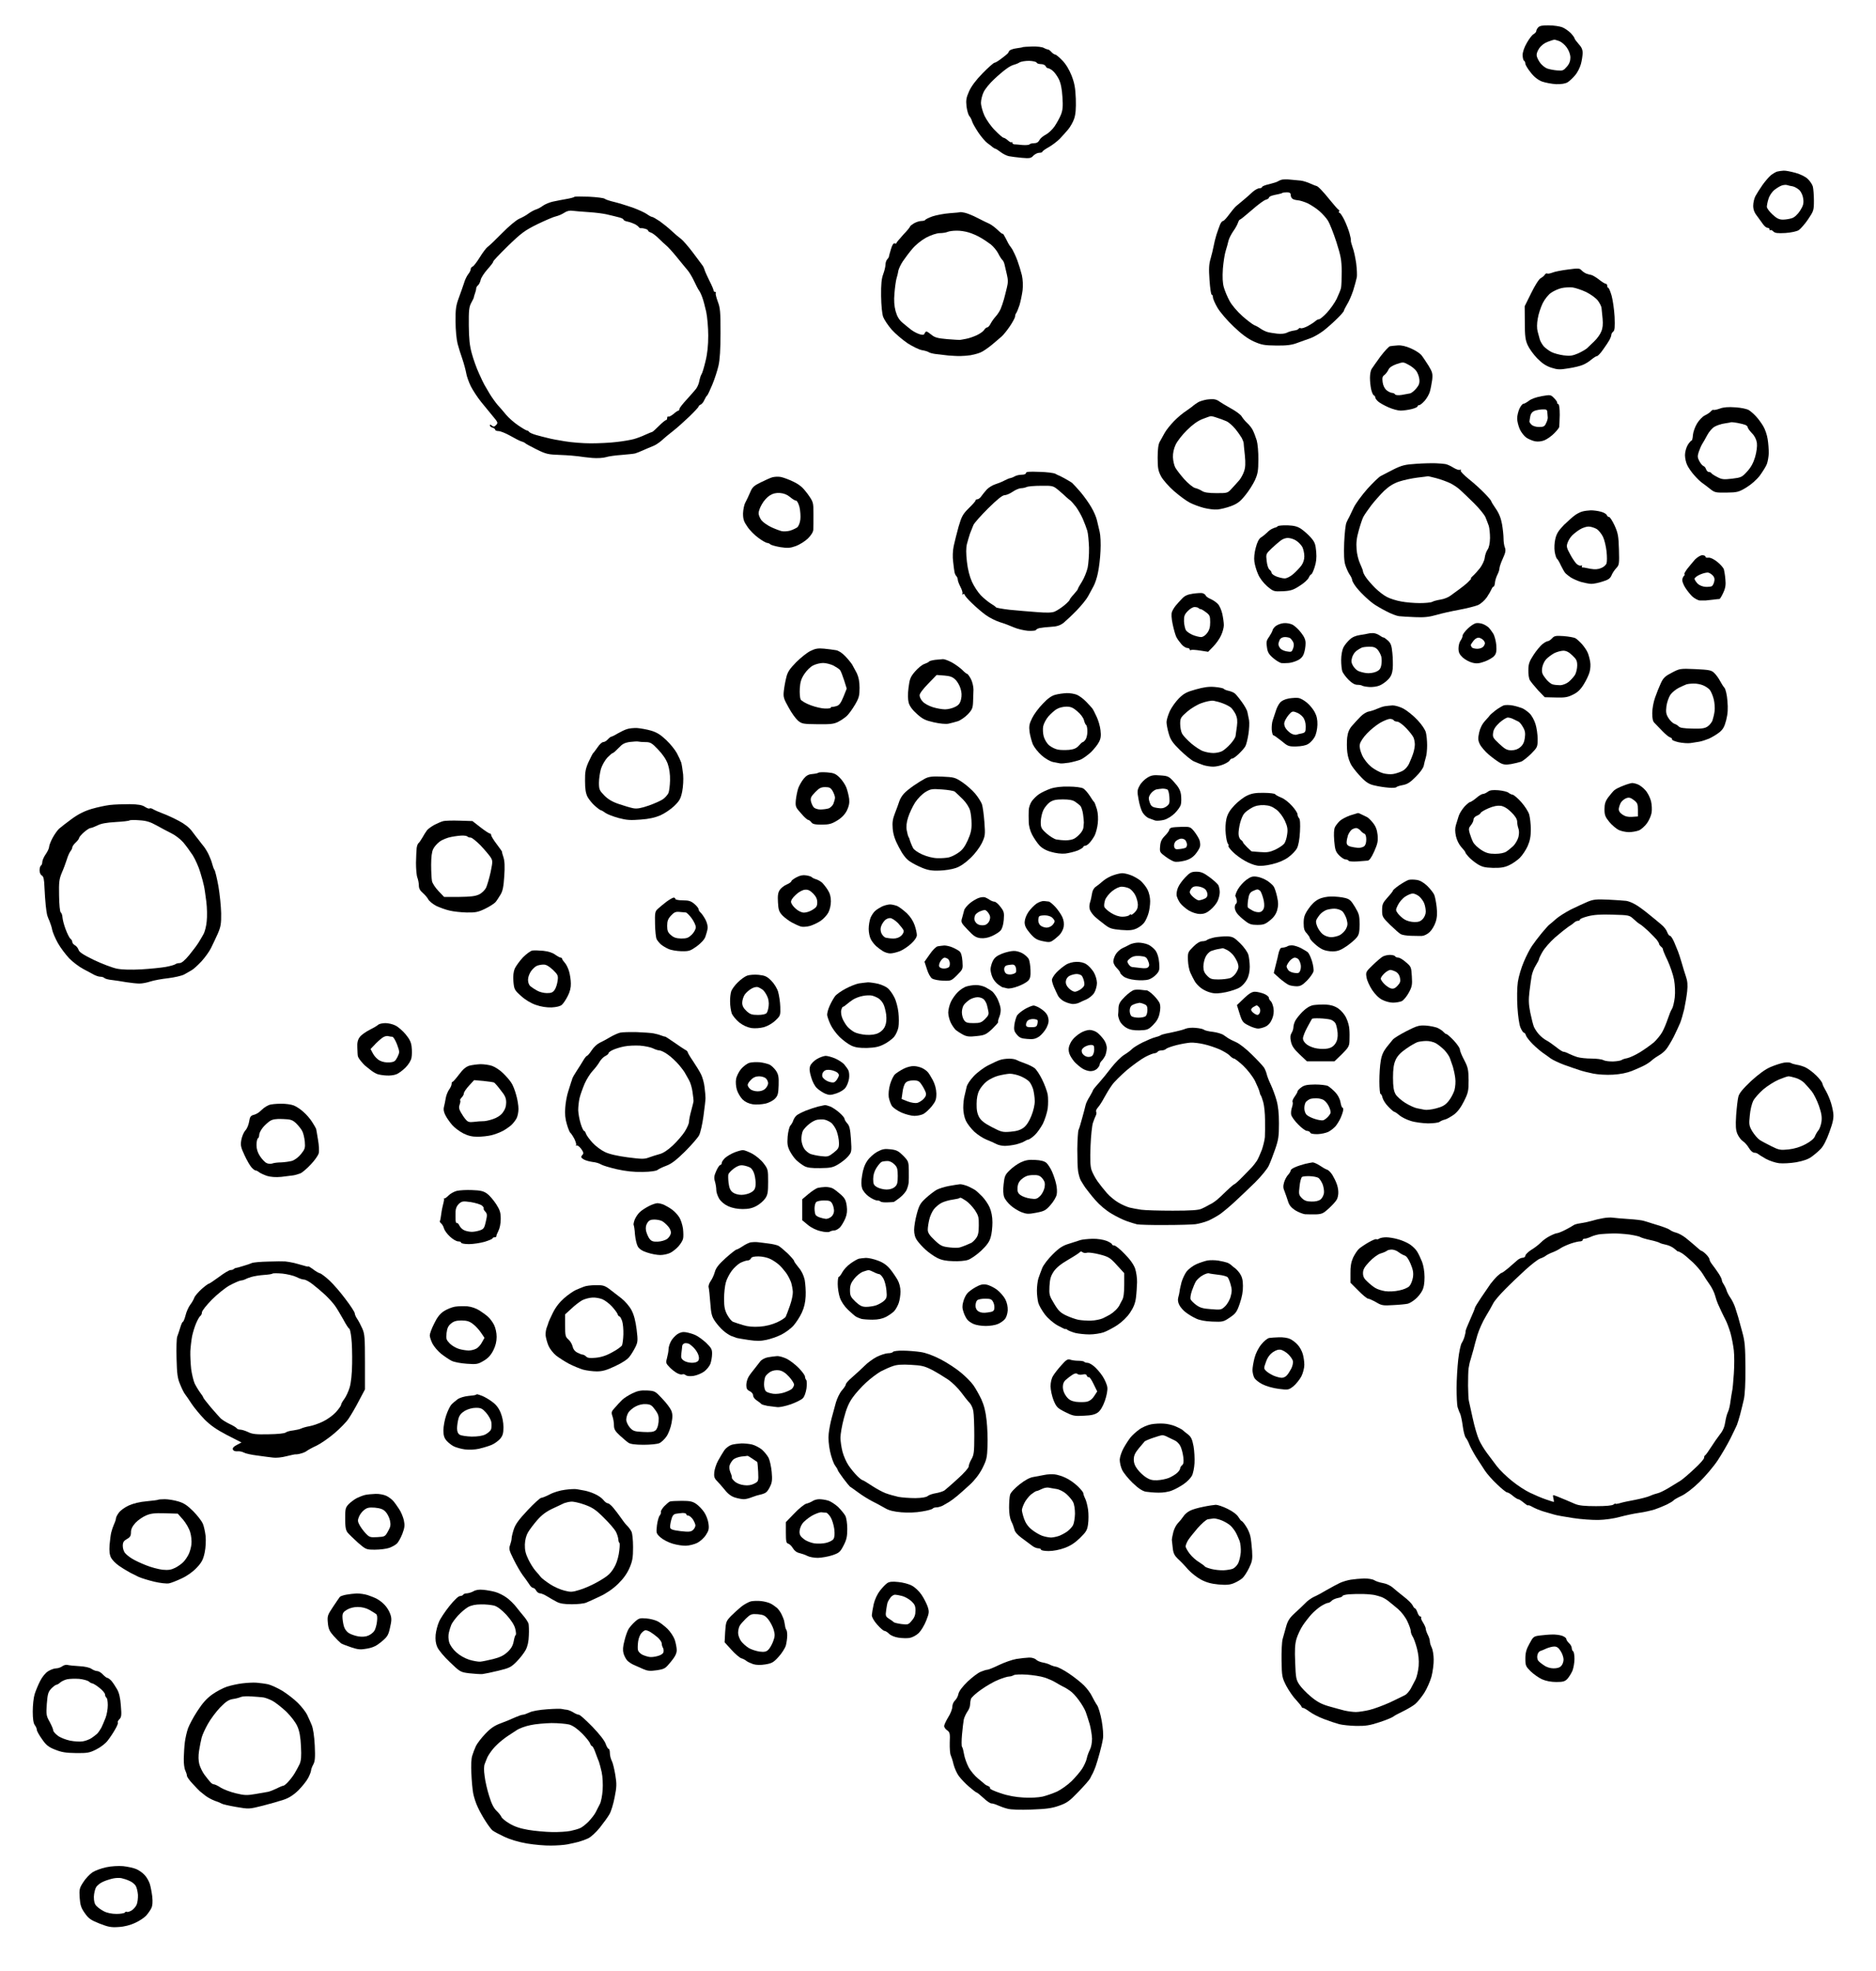 <?xml version="1.0" standalone="no"?>
<!DOCTYPE svg PUBLIC "-//W3C//DTD SVG 20010904//EN"
 "http://www.w3.org/TR/2001/REC-SVG-20010904/DTD/svg10.dtd">
<svg version="1.0" xmlns="http://www.w3.org/2000/svg"
 width="1375pt" height="1445pt" viewBox="0 0 1375 1445"
 preserveAspectRatio="xMidYMid meet">
<g transform="translate(0,1445) scale(0.1,-0.1)"
fill="#000000" stroke="none">
<g>
<path d="M11353 14264 c-47 1 -68 -3 -79 -15 -8 -8 -14 -21 -14 -27 0 -6 -9
-16 -19 -22 -11 -5 -33 -34 -50 -64 -19 -32 -31 -68 -31 -89 0 -20 5 -39 10
-42 6 -3 10 -13 10 -22 0 -8 17 -37 38 -63 25 -33 52 -54 82 -67 25 -9 72 -18
105 -20 40 -1 68 4 85 14 14 9 39 32 55 52 17 19 35 56 42 81 7 25 12 61 13
80 0 26 -8 45 -30 68 -16 18 -30 37 -30 42 0 4 -12 21 -27 37 -16 16 -43 35
-62 43 -18 7 -62 14 -98 14z m38 -105 c3 1 20 -4 37 -10 16 -6 42 -27 56 -48
16 -23 26 -51 26 -73 0 -25 -8 -47 -26 -67 -24 -28 -30 -31 -73 -27 -25 2 -58
9 -72 14 -15 6 -36 23 -48 38 -12 15 -24 38 -27 51 -4 16 2 35 17 58 15 22 39
40 64 49 22 8 43 15 46 15z"/>
</g>
<g>
<path d="M7565 14109 c-36 -1 -66 -3 -67 -4 -2 -2 -23 -6 -47 -9 -25 -3 -48
-12 -53 -18 -4 -7 -9 -15 -10 -18 -2 -3 -22 -20 -45 -37 -23 -18 -47 -33 -54
-33 -6 0 -46 -35 -87 -77 -49 -50 -83 -96 -99 -132 -21 -47 -24 -65 -19 -111
4 -30 13 -61 20 -70 8 -8 17 -26 21 -40 4 -14 25 -50 46 -82 21 -31 51 -66 66
-77 16 -11 33 -25 40 -31 7 -5 15 -10 18 -10 4 0 21 -11 38 -24 18 -14 46 -28
62 -31 17 -3 59 -9 95 -12 57 -5 67 -3 84 16 11 11 30 21 43 21 12 0 23 3 23
8 0 4 21 19 48 34 26 15 61 42 79 60 17 18 45 49 61 68 16 19 37 55 45 80 11
33 14 73 12 146 -3 80 -10 116 -31 170 -17 43 -42 85 -68 111 -23 24 -46 43
-52 43 -6 0 -19 9 -29 20 -9 10 -20 18 -24 17 -3 0 -16 4 -29 11 -13 8 -50 12
-87 11z m-22 -105 c28 -1 53 -7 55 -13 2 -6 16 -11 32 -11 16 0 30 -7 34 -15
3 -8 11 -15 18 -15 7 -1 23 -9 34 -19 12 -9 32 -37 44 -60 15 -31 23 -69 27
-132 5 -69 2 -97 -11 -130 -9 -23 -31 -62 -47 -86 -17 -24 -46 -51 -64 -60
-18 -9 -39 -26 -46 -39 -8 -16 -21 -24 -40 -24 -15 0 -30 -4 -33 -8 -3 -5 -27
-7 -53 -5 -26 3 -54 5 -60 5 -7 1 -13 6 -13 11 0 6 -3 8 -6 4 -3 -3 -15 3 -27
14 -11 10 -26 19 -31 19 -6 0 -34 24 -62 53 -29 28 -63 77 -78 108 -14 31 -26
74 -26 96 0 21 9 57 20 79 10 21 43 62 72 89 29 28 70 63 91 78 20 16 47 30
58 32 12 3 30 10 41 17 11 7 42 12 71 12z"/>
</g>
<g>
<path d="M13073 13199 c-16 -1 -37 -4 -49 -7 -11 -4 -31 -16 -45 -27 -13 -11
-41 -43 -61 -71 -20 -29 -43 -65 -52 -82 -9 -17 -16 -49 -16 -70 0 -27 8 -50
28 -75 15 -20 35 -48 45 -62 10 -14 24 -25 32 -25 8 0 15 -5 15 -12 0 -6 3 -9
6 -5 4 3 13 -1 22 -10 12 -12 31 -14 88 -11 44 3 83 12 98 21 14 10 45 45 68
79 41 61 43 66 43 138 0 41 -4 87 -8 103 -4 15 -21 40 -37 55 -17 17 -54 35
-90 45 -33 9 -72 17 -87 16z m27 -106 c8 -3 26 -7 40 -9 14 -3 36 -16 49 -28
14 -15 25 -40 28 -65 4 -33 -1 -50 -23 -85 -17 -26 -39 -48 -59 -55 -17 -6
-48 -11 -67 -11 -28 0 -46 9 -77 38 -23 21 -41 46 -41 56 0 10 5 37 12 58 7
24 25 51 45 67 18 14 43 29 55 32 13 4 30 5 38 2z"/>
</g>
<g>
<path d="M9460 13133 c-25 3 -54 2 -65 0 -11 -3 -24 -9 -30 -13 -5 -4 -34 -13
-62 -20 -29 -6 -53 -16 -53 -21 0 -5 -9 -9 -19 -9 -11 0 -33 -12 -50 -27 -16
-16 -47 -42 -68 -60 -21 -18 -45 -38 -54 -45 -8 -7 -31 -34 -50 -60 -19 -26
-39 -48 -45 -48 -6 0 -16 -12 -22 -27 -6 -16 -18 -48 -26 -73 -8 -25 -17 -63
-21 -85 -4 -22 -14 -63 -22 -91 -12 -40 -14 -74 -8 -157 4 -59 11 -107 16
-107 5 0 9 -9 9 -19 0 -11 15 -46 34 -78 19 -32 72 -94 118 -137 57 -55 102
-88 147 -109 57 -25 76 -29 165 -30 75 -1 114 4 151 18 28 10 71 26 98 35 26
9 70 35 98 56 27 21 72 61 99 88 28 27 50 53 50 58 0 4 11 25 23 46 13 20 33
66 45 102 11 36 23 79 26 95 4 17 1 64 -4 105 -6 41 -17 94 -26 116 -8 23 -14
46 -13 50 2 5 -3 29 -10 54 -7 25 -24 69 -38 98 -14 28 -30 52 -35 52 -5 0 -7
4 -4 9 4 5 2 11 -2 13 -5 1 -30 30 -57 63 -26 33 -59 71 -73 85 -13 14 -27 25
-31 26 -3 0 -24 8 -46 18 -22 10 -53 20 -70 22 -16 2 -50 5 -75 7z m-28 -93
c21 0 28 -5 28 -19 0 -10 6 -23 13 -28 6 -5 24 -10 39 -11 15 -1 47 -11 72
-22 24 -12 63 -37 86 -57 23 -20 52 -52 64 -72 12 -20 40 -90 61 -155 33 -104
38 -132 39 -215 0 -53 -2 -108 -5 -122 -3 -14 -18 -50 -32 -80 -15 -30 -47
-75 -71 -101 -25 -27 -51 -48 -57 -48 -7 0 -20 -6 -28 -14 -9 -8 -33 -24 -55
-36 -21 -11 -44 -19 -52 -16 -7 3 -14 1 -16 -4 -2 -5 -16 -11 -33 -13 -16 -2
-40 -9 -53 -16 -13 -7 -42 -10 -70 -7 -26 3 -58 8 -72 12 -14 4 -37 15 -51 25
-15 11 -36 22 -47 26 -11 5 -50 34 -85 65 -38 34 -78 80 -95 112 -16 29 -35
75 -42 100 -9 32 -11 75 -7 136 4 48 13 108 21 132 7 23 17 57 20 73 4 17 20
48 35 70 16 22 31 50 35 63 4 12 10 22 14 22 4 0 43 32 87 70 44 39 90 73 103
76 12 3 22 10 22 14 0 5 9 11 20 15 11 3 32 9 47 11 15 3 30 7 32 10 2 2 17 4
33 4z"/>
</g>
<g>
<path d="M4317 13008 c-56 2 -104 2 -107 -1 -3 -4 -30 -11 -60 -16 -30 -5 -75
-14 -98 -19 -24 -5 -56 -19 -71 -29 -14 -11 -38 -24 -51 -28 -14 -4 -39 -18
-56 -30 -16 -13 -48 -30 -69 -39 -22 -10 -75 -54 -124 -104 -47 -48 -95 -94
-107 -102 -11 -8 -37 -43 -58 -77 -21 -34 -44 -64 -52 -67 -8 -3 -14 -12 -14
-19 0 -8 -8 -25 -19 -38 -10 -13 -24 -42 -30 -64 -7 -22 -24 -70 -38 -108 -21
-57 -25 -83 -24 -175 0 -59 7 -132 15 -162 8 -30 24 -82 36 -115 11 -33 23
-78 27 -100 3 -22 19 -66 34 -97 16 -31 50 -83 76 -115 26 -32 64 -79 86 -105
37 -44 38 -48 23 -64 -13 -13 -19 -14 -31 -4 -10 8 -15 9 -15 2 0 -6 9 -14 20
-17 11 -3 20 -11 20 -16 0 -5 11 -9 24 -9 13 0 51 -15 85 -34 33 -19 70 -38
83 -42 13 -3 25 -10 28 -13 3 -4 40 -24 82 -45 71 -35 85 -38 175 -41 54 -2
114 -7 133 -10 19 -3 65 -9 102 -12 36 -3 81 0 100 6 18 6 69 13 113 16 44 4
89 8 100 11 11 3 38 14 60 24 22 10 54 23 71 30 17 6 47 26 66 43 19 18 57 49
84 70 27 21 79 68 117 104 37 36 67 68 67 73 0 4 7 10 15 14 8 3 21 18 27 33
7 15 16 31 21 34 4 3 21 39 38 80 17 41 37 103 45 138 10 43 15 120 15 240 0
153 -2 183 -20 230 -11 30 -18 58 -15 62 3 5 0 9 -5 9 -6 0 -11 5 -11 11 0 6
-13 37 -29 68 -15 31 -32 67 -36 80 -4 14 -11 29 -16 35 -5 6 -36 48 -70 94
-34 45 -74 91 -89 102 -14 10 -45 36 -67 57 -22 21 -62 53 -87 71 -26 17 -51
32 -57 32 -5 0 -22 9 -37 20 -15 11 -63 33 -107 49 -44 15 -105 34 -135 41
-30 7 -61 17 -68 23 -7 6 -59 12 -115 15z m-122 -103 c17 -2 71 -7 120 -10 50
-3 109 -11 130 -16 22 -5 47 -11 55 -13 8 -2 27 -7 43 -11 15 -4 27 -11 27
-15 0 -5 14 -12 32 -15 18 -4 41 -13 53 -19 11 -6 23 -15 27 -21 4 -5 11 -9
15 -8 4 1 18 0 31 -4 12 -3 22 -9 22 -13 0 -5 10 -12 21 -15 12 -4 38 -24 58
-44 20 -20 45 -43 56 -52 11 -9 45 -46 75 -83 30 -38 66 -80 78 -95 13 -14 35
-51 49 -81 14 -30 30 -61 36 -69 6 -7 17 -30 24 -50 8 -20 20 -67 29 -106 8
-38 15 -117 15 -175 0 -71 -6 -132 -20 -188 -11 -46 -24 -89 -29 -95 -5 -7
-12 -28 -16 -48 -3 -19 -14 -46 -24 -59 -9 -12 -41 -48 -69 -79 -29 -31 -53
-62 -53 -68 0 -7 -3 -13 -7 -13 -5 0 -21 -11 -37 -25 -16 -13 -33 -22 -37 -19
-5 3 -9 -2 -9 -10 0 -9 -4 -16 -9 -16 -5 0 -28 -19 -51 -42 -24 -24 -45 -43
-49 -44 -3 0 -26 -10 -51 -21 -25 -12 -63 -26 -85 -32 -22 -6 -78 -16 -125
-21 -46 -6 -132 -10 -190 -10 -58 0 -143 7 -190 15 -47 7 -103 18 -125 24 -22
5 -60 15 -85 22 -25 7 -48 17 -52 23 -4 6 -11 10 -15 10 -4 -1 -33 16 -64 37
-30 20 -71 56 -90 79 -19 23 -47 56 -63 73 -15 18 -42 55 -58 82 -16 28 -33
57 -38 65 -5 8 -23 46 -40 84 -18 39 -41 104 -52 145 -16 57 -21 109 -22 206
-1 110 2 135 18 165 11 19 19 37 19 40 0 3 3 15 8 28 5 13 9 29 9 36 0 8 6 19
14 25 7 6 16 24 19 39 3 16 26 51 51 79 25 28 43 52 41 55 -3 3 46 54 107 114
100 97 125 115 218 161 58 28 119 54 135 57 17 4 44 15 60 26 19 13 41 18 60
15z"/>
</g>
<g>
<path d="M7073 12890 c-17 4 -33 6 -35 5 -2 -2 -37 -5 -78 -8 -41 -3 -97 -14
-125 -23 -27 -10 -51 -21 -53 -26 -2 -4 -15 -8 -29 -8 -14 0 -38 -8 -54 -17
-16 -10 -29 -20 -29 -24 0 -4 -22 -31 -50 -60 -27 -30 -50 -57 -50 -61 0 -4
-6 -5 -13 -2 -8 3 -18 -12 -27 -43 -8 -27 -15 -51 -15 -55 0 -4 -6 -13 -12
-19 -7 -7 -13 -25 -13 -40 0 -14 -8 -46 -17 -70 -12 -33 -16 -73 -15 -159 1
-70 7 -130 15 -153 8 -21 36 -63 63 -94 27 -30 80 -75 117 -100 38 -24 85 -47
105 -50 20 -3 42 -10 48 -14 6 -5 28 -11 50 -14 21 -3 64 -8 94 -11 30 -2 71
-5 90 -4 19 0 53 3 74 6 21 4 54 12 72 20 18 7 54 32 81 54 26 22 60 50 74 63
14 12 42 47 62 77 20 30 37 62 37 70 0 9 4 20 9 26 4 5 15 32 24 59 8 28 18
76 22 107 4 35 2 77 -5 110 -7 29 -22 78 -33 108 -11 30 -28 66 -36 80 -9 14
-18 27 -21 30 -3 3 -15 25 -27 50 -13 25 -23 41 -23 36 0 -4 -16 7 -36 27 -20
19 -48 40 -63 47 -14 6 -53 25 -86 42 -32 17 -74 34 -92 38z m-63 -131 c25 1
65 -5 90 -13 25 -7 63 -24 85 -37 22 -12 56 -35 76 -50 19 -15 44 -45 55 -66
10 -21 24 -42 30 -48 7 -5 14 -21 17 -35 3 -14 11 -47 17 -73 9 -37 9 -60 0
-95 -6 -26 -16 -65 -22 -87 -6 -22 -17 -53 -24 -70 -7 -16 -23 -41 -36 -55
-13 -14 -29 -37 -37 -52 -8 -16 -19 -28 -25 -28 -6 0 -16 -8 -23 -19 -6 -10
-31 -28 -55 -39 -24 -11 -59 -23 -78 -26 -19 -4 -39 -7 -45 -8 -5 0 -48 2 -94
6 -69 6 -90 12 -114 32 -16 13 -32 24 -37 24 -4 0 -10 -7 -13 -14 -5 -12 -13
-13 -37 -6 -16 5 -44 19 -61 32 -17 13 -46 37 -65 53 -25 22 -39 45 -50 85
-10 38 -13 78 -8 130 3 41 10 89 14 105 5 17 12 43 14 59 3 16 18 47 33 70 15
22 46 64 69 91 25 30 66 63 102 83 36 19 76 32 99 33 21 0 47 4 58 9 11 5 40
9 65 9z"/>
</g>
<g>
<path d="M11590 12470 c-13 14 -25 14 -100 4 -47 -6 -98 -16 -113 -23 -16 -6
-33 -9 -37 -6 -5 3 -12 -1 -17 -8 -4 -8 -18 -19 -30 -26 -13 -6 -42 -52 -70
-109 l-48 -97 1 -120 c0 -98 4 -128 21 -165 11 -25 42 -68 69 -96 35 -36 64
-56 103 -69 47 -15 62 -16 128 -5 41 6 89 18 106 26 18 7 46 25 62 39 17 14
35 25 41 25 5 0 26 21 44 48 19 26 40 58 47 71 7 13 13 29 13 36 0 7 6 18 14
24 11 9 13 33 10 109 -3 53 -13 123 -22 155 -9 31 -20 57 -24 57 -5 0 -8 7 -8
15 0 8 -5 15 -11 15 -6 0 -29 14 -51 32 -22 17 -48 32 -57 33 -9 1 -25 6 -36
10 -11 5 -27 16 -35 25z m-65 -127 c22 -3 67 -18 101 -34 34 -17 71 -44 85
-62 13 -17 25 -41 27 -52 1 -11 5 -47 8 -80 4 -43 1 -71 -10 -96 -8 -21 -31
-52 -50 -70 -19 -19 -43 -42 -53 -51 -11 -10 -41 -27 -67 -39 -40 -17 -59 -20
-105 -14 -31 4 -72 15 -91 25 -19 10 -44 29 -56 42 -11 14 -24 35 -28 49 -4
13 -11 40 -16 59 -6 22 -6 58 1 95 5 33 22 83 36 112 15 30 41 63 62 77 20 14
54 29 76 34 22 5 58 7 80 5z"/>
</g>
<g>
<path d="M10245 11918 c-23 -2 -49 -4 -57 -6 -9 -2 -40 -36 -70 -75 -29 -40
-58 -81 -65 -92 -7 -11 -12 -40 -12 -65 0 -25 4 -63 9 -85 5 -22 14 -41 19
-43 6 -2 11 -9 11 -16 0 -6 10 -20 22 -30 11 -10 45 -29 75 -42 29 -13 69 -24
89 -24 19 0 55 5 80 11 24 6 44 15 44 20 0 5 5 9 12 9 6 0 24 14 40 32 15 17
33 48 38 67 6 20 13 59 17 86 5 45 2 57 -27 105 -19 30 -43 66 -54 79 -12 13
-45 34 -75 47 -36 16 -69 24 -96 22z m79 -142 c22 -11 47 -32 57 -46 10 -14
20 -41 22 -60 3 -28 -2 -43 -23 -68 -15 -18 -35 -34 -46 -36 -10 -2 -38 -7
-60 -11 -26 -4 -44 -2 -49 4 -3 6 -14 11 -23 11 -9 1 -27 9 -40 20 -13 11 -25
34 -28 58 -4 31 -2 43 13 53 10 8 23 25 29 38 7 17 27 30 60 42 48 16 50 16
88 -5z"/>
</g>
<g>
<path d="M11391 11531 c-25 26 -27 26 -91 15 -39 -7 -77 -20 -94 -34 -16 -12
-34 -22 -40 -22 -7 0 -20 -16 -29 -35 -9 -20 -17 -52 -17 -73 0 -20 9 -55 19
-78 10 -23 32 -50 48 -62 16 -11 45 -23 64 -27 23 -4 48 -1 70 8 19 8 50 30
69 49 19 19 36 40 38 47 1 7 3 48 4 89 0 49 -4 78 -11 80 -6 2 -10 7 -8 10 2
4 -8 19 -22 33z m-83 -82 c26 1 32 -3 33 -21 1 -13 2 -30 3 -38 1 -8 -4 -27
-12 -42 -10 -24 -19 -28 -52 -28 -22 0 -45 7 -54 16 -9 8 -16 19 -16 23 0 5 3
22 6 39 4 21 15 34 33 41 14 5 41 10 59 10z"/>
</g>
<g>
<path d="M8905 11522 c-11 3 -38 2 -60 -1 -22 -4 -50 -12 -62 -19 -12 -7 -27
-18 -35 -24 -7 -7 -32 -25 -55 -41 -24 -15 -64 -49 -89 -75 -25 -26 -56 -64
-68 -86 -11 -21 -28 -50 -36 -65 -10 -18 -15 -54 -15 -116 0 -77 4 -97 25
-137 14 -26 55 -73 95 -108 39 -34 90 -72 116 -85 25 -13 71 -30 102 -38 31
-8 76 -14 99 -12 24 2 69 13 101 25 45 17 67 33 103 78 26 31 58 82 72 112 21
47 25 70 25 152 1 53 -5 116 -12 140 -7 23 -20 57 -28 73 -8 17 -27 41 -43 55
-15 14 -32 35 -39 47 -6 12 -42 39 -79 59 -37 21 -74 43 -82 49 -8 7 -24 15
-35 17z m-31 -123 c5 1 26 -4 45 -11 20 -6 50 -17 68 -25 18 -7 47 -33 66 -56
19 -23 40 -53 48 -67 7 -14 13 -29 14 -35 0 -5 4 -47 9 -92 6 -60 4 -91 -6
-119 -7 -21 -22 -48 -33 -62 -11 -13 -35 -40 -54 -60 -33 -37 -33 -37 -115
-37 -58 0 -89 5 -106 16 -14 9 -37 19 -52 22 -14 4 -50 33 -78 64 -28 32 -58
71 -66 86 -8 15 -16 49 -17 75 -1 31 6 63 20 93 12 25 49 73 83 106 39 39 79
68 113 81 28 11 56 21 61 21z"/>
</g>
<g>
<path d="M12720 11464 c-51 4 -88 1 -114 -9 -22 -8 -43 -12 -47 -10 -4 3 -12
-2 -19 -10 -7 -9 -27 -22 -44 -30 -17 -8 -43 -35 -58 -60 -15 -25 -28 -62 -30
-85 -1 -22 -6 -40 -10 -40 -5 0 -17 -15 -28 -32 -11 -19 -20 -51 -20 -74 0
-22 7 -56 17 -75 9 -19 32 -52 52 -74 19 -22 45 -47 57 -55 12 -8 38 -28 58
-44 34 -27 41 -28 121 -27 78 1 89 4 144 37 36 22 75 56 99 87 21 29 45 67 52
85 7 19 13 55 14 80 0 26 -3 72 -8 102 -4 30 -19 73 -32 95 -13 22 -36 54 -52
71 -15 17 -39 38 -53 47 -14 9 -55 18 -99 21z m13 -114 c23 -4 50 -11 60 -15
9 -4 17 -12 17 -18 0 -6 14 -25 31 -43 20 -20 32 -45 36 -71 3 -24 -2 -64 -13
-103 -13 -44 -31 -77 -59 -107 -37 -41 -44 -44 -110 -52 -62 -7 -75 -6 -110
13 -22 11 -41 24 -43 29 -2 4 -10 7 -17 7 -8 0 -16 9 -20 19 -3 11 -12 22 -20
25 -8 3 -21 19 -30 36 -14 26 -14 37 -4 68 7 20 18 46 25 57 7 11 24 40 37 65
13 25 37 53 54 62 17 10 50 21 74 24 24 4 45 7 47 9 1 1 21 -1 45 -5z"/>
</g>
<g>
<path d="M10525 11054 c-27 1 -93 0 -145 -4 -81 -5 -105 -11 -164 -40 -37 -19
-80 -41 -95 -49 -14 -7 -60 -51 -101 -97 -41 -47 -86 -108 -99 -137 -13 -28
-28 -59 -32 -67 -5 -8 -14 -26 -20 -40 -7 -14 -14 -81 -17 -149 -3 -86 -1
-136 9 -165 7 -22 21 -53 31 -68 10 -14 18 -31 18 -38 0 -7 10 -26 22 -43 12
-18 40 -49 62 -70 21 -21 53 -49 70 -61 17 -13 60 -38 95 -56 35 -19 78 -35
95 -37 17 -2 70 -5 118 -7 65 -3 103 1 155 16 37 11 113 28 168 38 55 10 117
26 137 34 22 10 48 33 66 58 16 24 31 51 35 61 4 9 10 17 14 17 4 0 9 13 10
28 1 15 9 41 17 57 9 17 16 38 16 48 0 10 11 43 25 73 19 42 23 59 15 80 -6
14 -10 44 -10 66 0 23 -5 70 -11 105 -8 44 -22 80 -45 113 -19 27 -34 52 -34
56 0 4 -21 29 -47 56 -27 28 -78 75 -116 105 -39 31 -65 59 -61 65 4 7 2 8 -5
4 -6 -4 -28 3 -49 16 -20 13 -46 24 -57 26 -11 2 -42 5 -70 6z m-58 -95 c1 0
28 -6 59 -14 31 -8 78 -25 103 -37 25 -12 60 -36 77 -53 18 -16 62 -59 99 -95
36 -36 73 -81 82 -100 8 -19 19 -48 25 -65 5 -16 9 -57 9 -89 -1 -39 -7 -69
-18 -85 -10 -14 -19 -42 -21 -61 -2 -19 -18 -52 -35 -75 -18 -22 -41 -48 -52
-57 -11 -10 -17 -17 -13 -18 4 0 -6 -12 -22 -27 -16 -16 -46 -39 -65 -53 -20
-14 -48 -35 -63 -46 -15 -12 -47 -25 -72 -29 -25 -4 -53 -11 -63 -17 -9 -5
-50 -9 -91 -9 -40 0 -102 5 -137 12 -35 6 -82 21 -104 33 -22 11 -61 41 -86
66 -25 25 -55 59 -67 77 -12 17 -22 37 -22 44 0 7 -10 32 -21 56 -12 25 -24
72 -26 106 -4 46 0 83 16 139 12 43 27 88 34 100 7 13 32 50 57 83 25 32 68
81 95 107 35 33 68 54 110 68 33 11 94 24 135 29 41 5 76 9 77 10z"/>
</g>
<g>
<path d="M7617 10991 c-73 3 -97 1 -97 -8 0 -8 -13 -13 -31 -13 -17 0 -40 -5
-52 -12 -12 -7 -26 -12 -32 -13 -5 0 -23 -7 -40 -16 -16 -9 -48 -22 -70 -29
-22 -7 -50 -25 -63 -39 -13 -14 -30 -36 -39 -48 -8 -13 -22 -23 -29 -23 -8 0
-14 -4 -14 -9 0 -5 -22 -30 -50 -57 -43 -43 -52 -59 -74 -134 -13 -47 -29
-111 -36 -143 -7 -34 -9 -81 -4 -115 3 -31 8 -66 10 -76 2 -11 8 -24 14 -30 5
-5 10 -17 10 -26 0 -8 9 -32 20 -53 11 -21 17 -43 14 -49 -4 -7 -3 -8 4 -4 7
4 12 2 12 -3 0 -6 24 -35 54 -63 30 -29 75 -68 102 -87 26 -19 72 -42 103 -52
31 -9 77 -27 102 -38 25 -11 71 -22 102 -25 31 -2 58 1 59 5 2 5 14 12 28 15
14 3 51 7 83 9 43 2 66 10 91 28 17 14 61 55 97 92 35 36 73 83 84 104 11 21
29 54 39 72 11 19 26 63 33 99 8 36 17 108 19 161 3 54 0 115 -6 140 -6 24
-15 62 -20 85 -5 23 -23 65 -41 95 -17 30 -52 79 -77 109 -26 30 -54 61 -62
68 -8 7 -33 22 -55 34 -22 12 -42 22 -45 23 -3 0 -14 6 -25 12 -11 6 -64 13
-118 14z m15 -102 c84 1 87 0 127 -33 22 -18 47 -41 56 -50 9 -8 22 -19 28
-23 7 -5 26 -26 43 -48 16 -22 39 -62 51 -90 12 -27 26 -66 32 -85 6 -19 11
-75 13 -125 1 -49 -4 -115 -10 -146 -7 -31 -26 -77 -42 -103 -17 -26 -30 -50
-30 -54 0 -4 -14 -21 -30 -39 -17 -18 -30 -36 -30 -40 0 -4 -18 -23 -40 -41
-22 -18 -53 -38 -69 -45 -20 -9 -58 -10 -132 -4 -57 4 -147 12 -199 17 -52 6
-97 14 -100 18 -3 5 -21 18 -40 29 -19 12 -52 39 -72 60 -20 21 -49 65 -64 98
-17 38 -31 91 -37 147 -7 61 -7 101 0 130 6 24 17 59 23 78 7 19 18 46 24 60
5 14 54 69 108 123 66 65 105 97 121 97 12 0 39 11 59 25 20 14 47 25 60 26
13 0 32 4 43 9 11 5 59 9 107 9z"/>
</g>
<g>
<path d="M5720 10954 c-19 3 -46 1 -60 -3 -14 -4 -52 -21 -84 -37 -51 -25 -62
-35 -78 -74 -11 -25 -26 -58 -35 -74 -9 -16 -16 -52 -17 -80 0 -42 6 -60 32
-97 17 -26 54 -63 82 -83 27 -20 56 -36 63 -36 7 0 18 -5 23 -10 6 -6 39 -15
74 -21 53 -8 71 -7 113 8 27 10 67 35 88 55 25 25 39 48 40 65 1 16 1 67 1
115 0 87 0 87 -43 148 -35 47 -57 66 -104 89 -33 16 -76 32 -95 35z m-4 -118
c28 -2 52 -11 74 -29 17 -15 37 -27 45 -27 7 0 18 -21 25 -48 6 -27 9 -68 6
-91 -3 -25 -13 -49 -23 -57 -10 -7 -33 -18 -52 -24 -19 -5 -46 -7 -60 -4 -14
3 -49 16 -77 29 -28 13 -61 36 -73 51 -11 15 -21 38 -21 52 0 14 11 44 25 67
13 24 39 52 57 63 21 14 45 20 74 18z"/>
</g>
<g>
<path d="M11660 10709 c-19 -1 -46 -4 -60 -8 -14 -3 -38 -15 -54 -26 -16 -11
-53 -44 -82 -72 -40 -41 -55 -64 -64 -102 -7 -28 -9 -68 -5 -95 4 -25 12 -49
17 -52 5 -4 18 -25 28 -48 11 -22 25 -48 32 -56 7 -8 26 -23 41 -33 16 -10 49
-25 75 -33 26 -7 60 -14 76 -14 16 0 53 7 82 17 41 12 56 23 65 44 6 16 22 40
35 54 22 23 23 31 20 137 -3 100 -7 120 -32 176 -16 34 -34 62 -40 62 -7 0
-14 6 -17 14 -3 8 -23 20 -44 25 -21 6 -54 10 -73 10z m-17 -119 c16 0 42 -8
58 -17 16 -9 37 -36 48 -58 11 -23 22 -71 26 -107 4 -37 4 -76 0 -87 -3 -12
-21 -28 -39 -35 -23 -10 -46 -11 -77 -6 -24 5 -45 9 -46 9 -2 1 -8 1 -14 1 -5
0 -7 4 -4 10 3 5 0 7 -8 4 -8 -3 -24 4 -35 16 -10 11 -32 43 -46 71 -23 42
-26 54 -17 79 5 16 20 41 33 54 13 13 39 34 58 45 19 12 48 21 63 21z"/>
</g>
<g>
<path d="M9438 10599 c-35 1 -67 -2 -72 -6 -4 -4 -11 -8 -14 -9 -4 0 -15 -4
-25 -9 -11 -4 -29 -17 -40 -29 -12 -12 -32 -28 -45 -36 -15 -10 -28 -35 -38
-75 -10 -36 -14 -77 -10 -103 3 -23 15 -65 27 -91 13 -31 39 -64 67 -89 46
-38 49 -39 115 -36 57 3 76 9 122 39 31 19 61 46 67 60 6 14 15 25 19 25 4 0
15 23 24 51 12 36 16 69 12 115 -5 55 -10 70 -39 103 -18 21 -50 49 -70 63
-28 19 -52 25 -100 27z m7 -93 c17 -1 43 -10 58 -21 15 -10 35 -31 43 -46 7
-15 14 -45 14 -67 0 -24 -8 -49 -22 -68 -13 -17 -39 -45 -59 -62 -22 -19 -48
-32 -63 -32 -15 0 -42 7 -61 14 -19 8 -35 20 -35 27 0 6 -7 17 -15 23 -9 6
-18 34 -21 63 -6 50 -6 52 33 90 22 21 53 48 69 60 18 14 40 21 59 19z"/>
</g>
<g>
<path d="M12477 10380 c-13 0 -36 -14 -54 -32 -16 -18 -42 -50 -58 -70 -15
-21 -24 -38 -19 -38 4 0 3 -5 -4 -12 -7 -7 -12 -21 -12 -31 0 -11 10 -36 22
-55 12 -19 35 -48 51 -64 17 -15 42 -29 56 -30 14 0 33 0 41 0 8 1 33 4 55 6
22 3 44 5 48 5 4 1 17 22 28 47 16 34 19 59 15 97 -2 29 -8 62 -11 74 -4 11
-25 36 -48 54 -26 21 -50 32 -64 31 -13 -2 -23 1 -23 7 0 6 -10 11 -23 11z
m45 -128 c9 -2 24 -12 33 -22 11 -12 14 -26 9 -44 -3 -14 -11 -29 -17 -33 -5
-3 -26 -6 -45 -5 -21 1 -45 10 -59 23 -12 13 -23 29 -23 36 0 8 19 22 42 32
24 10 50 16 60 13z"/>
</g>
<g>
<path d="M8813 10102 c-10 2 -42 0 -70 -4 -39 -6 -60 -15 -80 -37 -16 -16 -36
-39 -46 -51 -10 -12 -22 -32 -27 -45 -6 -15 -4 -48 5 -91 8 -38 20 -80 27 -94
7 -14 24 -37 37 -52 13 -16 33 -28 43 -28 10 0 18 -5 18 -11 0 -5 4 -8 9 -4 6
3 36 1 68 -4 l58 -9 38 39 c21 22 47 58 57 82 11 23 20 56 20 74 0 18 -5 54
-11 82 -6 27 -20 60 -32 73 -12 13 -36 29 -54 37 -17 7 -34 19 -36 26 -3 7
-14 14 -24 17z m-58 -102 c12 0 25 -3 29 -7 4 -5 11 -8 16 -8 5 0 22 -10 39
-23 27 -20 31 -28 31 -73 0 -36 -6 -58 -22 -79 -13 -18 -31 -30 -45 -30 -12 0
-40 7 -60 15 -21 9 -44 24 -51 35 -6 11 -13 40 -14 65 -1 38 4 51 27 75 16 17
38 30 50 30z"/>
</g>
<g>
<path d="M9475 9870 c-17 9 -46 14 -65 12 -19 -1 -45 -11 -58 -20 -13 -10 -24
-25 -25 -33 -2 -8 -13 -29 -25 -47 -20 -27 -22 -39 -16 -77 5 -37 14 -52 47
-80 22 -19 50 -35 61 -36 12 -1 34 0 51 1 16 1 45 9 65 19 24 11 39 27 47 51
7 19 12 52 12 72 1 26 -8 48 -32 79 -18 24 -46 50 -62 59z m-57 -90 c15 0 32
-4 38 -8 6 -4 15 -16 21 -26 7 -13 8 -29 1 -49 -10 -27 -13 -28 -47 -22 -20 3
-42 14 -48 23 -7 8 -13 22 -13 30 0 7 5 22 10 33 7 12 21 19 38 19z"/>
</g>
<g>
<path d="M10870 9875 c-14 6 -36 9 -50 7 -14 -2 -42 -20 -62 -40 -21 -20 -38
-43 -38 -52 0 -9 -7 -25 -15 -36 -8 -10 -15 -36 -15 -57 0 -30 7 -44 31 -67
17 -15 49 -33 71 -38 31 -8 49 -6 91 9 29 11 60 29 70 42 14 17 17 34 14 78
-3 31 -13 69 -23 85 -10 16 -25 36 -33 44 -9 8 -27 20 -41 25z m-29 -100 c12
-2 27 -12 35 -22 10 -15 10 -21 0 -38 -9 -13 -25 -20 -47 -21 -19 0 -37 5 -41
10 -4 6 -8 14 -8 17 0 4 9 18 20 32 14 17 28 24 41 22z"/>
</g>
<g>
<path d="M10060 9809 c-14 0 -29 -2 -35 -4 -5 -2 -31 -6 -56 -10 -30 -4 -57
-15 -76 -33 -17 -15 -38 -41 -47 -59 -9 -19 -16 -56 -16 -92 0 -33 4 -71 9
-84 6 -14 26 -41 46 -61 24 -24 45 -36 64 -36 15 0 30 -3 34 -6 3 -3 26 -8 51
-10 25 -2 60 3 78 11 18 7 46 27 62 44 22 22 30 43 34 80 2 27 1 80 -3 116 -5
54 -12 71 -33 90 -15 13 -29 23 -32 22 -3 -1 -16 6 -30 16 -13 9 -36 17 -50
16z m-24 -100 c30 1 46 -5 61 -21 11 -13 23 -36 27 -51 4 -16 4 -44 0 -63 -5
-27 -14 -38 -40 -49 -19 -8 -50 -12 -71 -9 -21 3 -47 10 -59 16 -11 5 -28 22
-37 37 -13 22 -14 36 -7 61 5 18 19 40 32 49 12 9 29 19 38 23 8 4 33 7 56 7z"/>
</g>
<g>
<path d="M11461 9787 c-58 4 -69 2 -85 -16 -11 -12 -25 -21 -31 -21 -7 0 -25
-10 -40 -22 -15 -12 -45 -48 -65 -79 -31 -47 -38 -68 -38 -111 -1 -29 4 -63
11 -74 7 -12 34 -45 60 -74 l49 -51 81 -2 c69 -2 89 2 128 22 33 16 55 38 78
76 18 29 37 69 42 90 6 21 8 54 4 74 -3 20 -11 49 -17 64 -6 16 -25 44 -42 64
-17 19 -39 39 -50 45 -10 5 -48 12 -85 15z m-4 -107 c23 0 42 -10 67 -34 30
-28 36 -40 36 -74 0 -22 -7 -53 -16 -69 -10 -15 -30 -38 -46 -51 -15 -13 -43
-24 -61 -25 -17 0 -43 2 -57 6 -14 4 -38 24 -53 45 -24 30 -28 44 -24 75 3 22
16 50 29 64 13 14 39 33 58 44 19 10 49 18 67 19z"/>
</g>
<g>
<path d="M6040 9695 c-44 4 -64 1 -100 -17 -25 -12 -72 -50 -105 -83 -48 -49
-63 -72 -72 -111 -7 -27 -15 -71 -18 -99 -5 -45 -1 -57 35 -121 21 -40 53 -83
69 -97 28 -23 38 -25 143 -26 95 -1 119 1 152 18 22 11 50 31 63 43 14 13 40
49 59 81 30 51 34 67 34 125 0 47 -7 79 -20 107 -12 22 -27 51 -34 63 -8 13
-31 41 -52 63 -22 23 -50 41 -68 43 -17 3 -56 8 -86 11z m-7 -105 c21 0 55 -9
76 -19 20 -11 42 -25 48 -33 6 -7 19 -41 30 -75 l19 -61 -24 -60 c-19 -46 -31
-62 -51 -68 -14 -4 -29 -7 -33 -6 -5 1 -8 -1 -8 -5 0 -5 -19 -8 -43 -7 -23 0
-70 11 -105 24 -35 13 -68 32 -74 43 -5 11 -8 47 -6 81 3 47 11 72 34 106 16
25 45 53 64 62 19 10 52 18 73 18z"/>
</g>
<g>
<path d="M6911 9618 c-9 -1 -34 -3 -56 -5 -22 -3 -42 -8 -45 -12 -3 -5 -18
-12 -34 -18 -17 -5 -47 -30 -69 -55 -34 -40 -40 -55 -48 -119 -6 -47 -5 -86 1
-110 7 -25 27 -53 61 -83 42 -38 62 -47 124 -61 43 -10 88 -14 107 -10 18 4
49 12 68 18 19 6 52 29 73 50 32 34 37 46 39 90 1 29 2 70 3 92 0 22 -8 57
-19 78 -11 20 -23 37 -27 37 -4 0 -21 13 -37 30 -17 16 -51 41 -77 55 -27 14
-55 24 -64 23z m9 -120 c41 -3 62 -10 81 -29 15 -13 32 -43 39 -66 9 -28 10
-53 4 -79 -7 -30 -17 -43 -44 -56 -19 -10 -52 -18 -73 -18 -21 0 -62 7 -90 16
-29 9 -62 27 -74 41 -13 13 -23 34 -23 46 0 13 25 46 63 85 l62 64 55 -4z"/>
</g>
<g>
<path d="M12427 9545 c-113 5 -116 4 -173 -26 -49 -25 -63 -38 -81 -77 -12
-26 -31 -73 -42 -105 -12 -33 -21 -83 -21 -115 0 -42 5 -62 18 -73 9 -9 34
-35 55 -57 21 -22 47 -44 57 -47 11 -4 18 -10 15 -15 -3 -5 19 -14 48 -21 30
-6 69 -9 88 -6 19 3 48 7 64 10 17 3 48 13 70 22 22 10 56 30 75 45 28 22 39
41 52 91 12 48 14 84 9 141 -3 43 -13 84 -21 95 -9 10 -24 34 -34 53 -10 19
-29 45 -42 57 -20 20 -36 23 -137 28z m-14 -106 c21 1 52 -5 70 -13 18 -7 39
-22 48 -32 9 -11 22 -40 29 -67 7 -26 10 -67 7 -90 -3 -24 -11 -55 -16 -70 -6
-14 -22 -34 -36 -43 -21 -14 -46 -17 -113 -15 -59 1 -90 6 -97 15 -6 7 -20 16
-32 20 -12 4 -32 23 -44 42 -18 29 -20 44 -15 87 4 29 17 66 29 84 12 17 40
40 62 51 22 11 47 22 55 25 8 3 32 6 53 6z"/>
</g>
<g>
<path d="M8905 9414 c-45 4 -80 -1 -141 -18 -66 -18 -88 -30 -123 -65 -23 -23
-54 -66 -67 -94 -13 -29 -24 -65 -24 -80 0 -16 7 -54 16 -84 13 -46 28 -68 83
-122 37 -36 82 -73 101 -82 19 -9 51 -21 71 -28 19 -6 51 -11 71 -11 20 0 53
7 74 16 22 9 43 22 47 30 4 8 13 14 20 14 7 0 28 16 47 34 19 18 40 42 47 54
7 11 17 51 23 89 6 37 8 84 5 103 -4 19 -9 46 -12 59 -2 14 -21 48 -41 75 -20
28 -43 56 -52 63 -8 7 -28 15 -45 19 -16 3 -32 10 -35 14 -3 5 -32 11 -65 14z
m-10 -101 c17 -3 48 -11 70 -20 22 -8 48 -22 58 -31 10 -9 25 -31 34 -49 11
-24 14 -48 9 -86 -4 -28 -8 -61 -10 -72 -1 -11 -18 -37 -37 -58 -19 -21 -46
-45 -61 -53 -15 -8 -44 -14 -65 -14 -21 0 -54 6 -73 13 -20 6 -59 32 -89 57
-29 25 -59 57 -67 72 -8 15 -14 47 -14 72 0 41 4 48 50 88 27 24 75 53 107 64
33 12 71 20 88 17z"/>
</g>
<g>
<path d="M7818 9369 c-24 -1 -61 -6 -83 -12 -27 -7 -56 -27 -92 -66 -30 -30
-65 -78 -78 -105 -21 -42 -24 -59 -19 -101 4 -27 15 -68 24 -91 10 -22 39 -59
64 -81 27 -24 62 -44 84 -49 20 -4 44 -9 52 -10 8 -2 38 1 65 5 28 5 65 15 84
22 19 8 53 33 77 55 23 23 50 56 59 75 13 24 16 46 11 86 -3 29 -16 74 -29
100 -12 27 -26 54 -32 61 -5 7 -26 29 -45 49 -19 20 -49 42 -67 50 -18 7 -52
13 -75 12z m-2 -99 c32 0 49 -7 81 -35 24 -20 44 -48 48 -65 4 -16 11 -32 16
-35 5 -4 9 -25 9 -48 0 -23 -7 -50 -14 -59 -7 -10 -16 -18 -20 -18 -4 0 -17
-12 -29 -26 -17 -19 -35 -27 -71 -31 -27 -2 -64 -2 -82 2 -18 3 -47 17 -64 31
-17 14 -34 43 -40 65 -6 22 -8 56 -4 75 4 20 21 52 38 72 17 19 44 44 61 54
16 10 48 18 71 18z"/>
</g>
<g>
<path d="M9519 9333 c-13 3 -45 1 -72 -3 -31 -6 -54 -17 -66 -32 -11 -13 -25
-41 -31 -63 -7 -22 -17 -52 -22 -66 -5 -14 -8 -44 -7 -67 2 -23 7 -42 12 -42
5 0 31 -19 59 -41 46 -39 53 -42 109 -41 36 1 70 7 87 18 16 9 37 32 48 52 11
20 19 57 20 89 1 37 -5 65 -20 93 -12 22 -37 53 -57 69 -20 17 -47 32 -60 34z
m-19 -105 c17 -5 39 -21 50 -35 13 -17 20 -41 20 -69 0 -39 -3 -44 -27 -50
-16 -3 -34 -7 -41 -10 -7 -2 -22 1 -35 7 -12 6 -30 22 -40 35 -12 16 -17 34
-13 49 3 13 17 37 31 54 23 27 29 29 55 19z"/>
</g>
<g>
<path d="M11089 9278 c-25 5 -55 5 -68 1 -12 -5 -39 -21 -59 -36 -20 -16 -38
-31 -40 -34 -1 -3 -18 -22 -37 -43 -22 -24 -37 -54 -44 -87 -9 -42 -8 -57 5
-84 9 -19 39 -54 67 -78 29 -24 66 -51 83 -60 24 -13 43 -14 80 -8 27 5 60 13
74 18 14 6 46 32 73 58 45 46 47 50 47 107 0 33 -7 83 -16 111 -9 29 -28 63
-43 77 -14 14 -37 30 -51 37 -14 6 -46 16 -71 21z m-38 -88 c11 0 29 -5 42
-12 12 -6 29 -14 37 -18 8 -4 23 -22 33 -41 15 -25 18 -44 13 -79 -4 -31 -14
-51 -33 -67 -17 -15 -39 -23 -65 -23 -33 0 -47 8 -89 47 -47 44 -50 50 -45 83
3 24 18 46 47 73 23 20 50 37 60 37z"/>
</g>
<g>
<path d="M10207 9279 c-18 -1 -43 -4 -57 -6 -14 -2 -39 -11 -57 -19 -17 -8
-45 -17 -61 -20 -17 -3 -44 -20 -61 -38 -16 -17 -44 -46 -60 -65 -22 -25 -32
-49 -37 -88 -3 -29 -3 -78 1 -109 4 -34 17 -73 33 -98 15 -23 47 -62 72 -87
34 -35 57 -49 95 -57 28 -7 74 -14 102 -16 29 -3 55 -1 58 4 3 4 24 11 47 15
32 6 54 19 94 60 30 29 56 65 59 81 3 16 10 43 15 60 6 17 10 57 10 90 0 32
-4 75 -9 94 -5 21 -30 58 -62 92 -30 32 -76 69 -102 83 -26 14 -62 24 -80 24z
m-20 -99 c12 0 25 -4 28 -10 3 -5 15 -10 26 -10 11 0 40 -21 65 -47 25 -26 50
-58 55 -71 5 -13 9 -35 9 -49 0 -15 -5 -43 -11 -62 -6 -20 -20 -54 -30 -76
-11 -25 -30 -46 -51 -57 -18 -9 -48 -19 -67 -22 -18 -3 -52 -1 -75 6 -22 6
-61 27 -85 46 -26 21 -53 55 -67 85 -15 35 -21 60 -17 81 3 18 26 52 52 79 25
27 69 62 96 78 28 16 60 29 72 29z"/>
</g>
<g>
<path d="M4670 9113 c-25 1 -59 -2 -75 -8 -17 -5 -47 -20 -68 -32 -21 -13 -42
-23 -46 -23 -4 0 -16 -9 -26 -20 -10 -11 -25 -20 -34 -20 -9 0 -27 -17 -41
-38 -14 -20 -28 -39 -32 -42 -4 -3 -19 -33 -34 -65 -22 -49 -27 -75 -26 -140
0 -58 5 -90 18 -116 11 -20 35 -50 55 -67 20 -18 40 -32 44 -32 4 0 19 -9 34
-20 15 -10 59 -27 97 -37 56 -15 86 -17 159 -11 61 4 108 15 145 31 31 14 76
44 101 68 39 38 48 53 59 106 7 37 10 88 7 125 -4 35 -10 74 -14 88 -5 14 -19
45 -32 69 -13 24 -48 68 -78 96 -41 39 -68 56 -111 69 -31 9 -77 17 -102 19z
m8 -99 c8 -2 32 -4 53 -4 35 0 47 -6 92 -54 33 -34 59 -72 71 -105 12 -35 18
-76 17 -122 -1 -38 -6 -80 -12 -93 -6 -13 -24 -33 -39 -44 -15 -11 -62 -32
-104 -47 -58 -20 -87 -25 -114 -20 -21 4 -68 18 -106 31 -48 16 -81 36 -107
63 -35 36 -39 44 -39 93 0 29 7 75 15 103 9 27 30 64 47 82 18 18 35 33 40 33
4 0 23 17 42 37 27 29 43 38 82 44 27 3 55 5 62 3z"/>
</g>
<g>
<path d="M6062 8788 c-31 2 -60 1 -63 -2 -4 -4 -23 -8 -44 -10 -29 -2 -45 -11
-64 -34 -14 -17 -32 -48 -40 -69 -7 -21 -15 -60 -18 -88 -4 -47 -2 -53 38 -97
22 -27 46 -48 52 -48 5 0 16 -8 23 -17 9 -14 27 -18 76 -18 54 0 73 5 114 30
33 20 56 44 71 73 15 31 20 54 17 85 -3 23 -12 60 -20 82 -8 22 -31 56 -50 75
-30 29 -43 34 -92 38z m-14 -108 c31 0 41 -5 55 -29 9 -16 17 -38 17 -48 0
-10 -6 -31 -12 -46 -7 -15 -24 -31 -38 -34 -14 -4 -40 -7 -58 -7 -18 0 -39 7
-47 15 -8 8 -17 28 -21 44 -5 25 0 36 31 68 29 30 43 37 73 37z"/>
</g>
<g>
<path d="M8505 8766 c-49 4 -67 1 -96 -17 -20 -12 -46 -38 -56 -58 -18 -32
-19 -43 -8 -101 6 -36 19 -79 29 -95 10 -17 30 -36 44 -42 15 -6 37 -14 49
-18 12 -3 41 -1 65 5 25 7 57 27 79 49 21 21 41 49 44 64 4 15 4 47 1 72 -5
33 -18 56 -49 90 -39 44 -46 47 -102 51z m15 -97 c14 0 30 -3 37 -7 6 -4 13
-29 14 -56 3 -43 0 -52 -21 -67 -19 -14 -36 -17 -66 -12 -31 4 -45 11 -53 30
-6 13 -11 32 -11 42 0 10 8 27 18 38 9 11 26 23 37 26 11 2 31 5 45 6z"/>
</g>
<g>
<path d="M6906 8757 c-74 3 -98 0 -127 -15 -19 -10 -56 -33 -82 -51 -26 -18
-59 -44 -72 -59 -14 -15 -29 -40 -34 -57 -5 -16 -19 -55 -31 -85 -17 -44 -21
-68 -17 -115 4 -43 16 -81 45 -135 26 -51 51 -84 78 -103 21 -15 64 -37 94
-49 41 -17 72 -22 125 -20 38 1 92 9 120 19 33 11 69 36 107 72 34 32 68 78
84 110 25 53 26 61 19 155 -4 54 -12 113 -18 131 -7 18 -29 53 -50 78 -21 25
-63 62 -94 83 -52 35 -61 37 -147 41z m-2 -94 c43 -3 86 -10 94 -16 8 -7 35
-32 59 -56 25 -25 47 -60 53 -82 6 -21 11 -64 11 -96 1 -45 -6 -74 -28 -123
-22 -48 -40 -72 -69 -91 -21 -15 -52 -30 -69 -34 -16 -4 -55 -7 -85 -6 -34 1
-76 12 -112 28 -31 14 -61 35 -66 47 -6 11 -14 30 -18 41 -4 11 -8 22 -8 25
-1 3 -4 10 -7 15 -4 6 -9 27 -13 48 -5 26 -2 58 10 95 10 32 33 80 51 109 19
29 52 62 76 77 38 23 49 24 121 19z"/>
</g>
<g>
<path d="M11962 8710 c-9 -1 -39 -9 -65 -20 -27 -10 -55 -24 -64 -32 -9 -7
-29 -31 -45 -52 -22 -30 -28 -50 -28 -88 0 -42 5 -56 35 -93 20 -24 51 -50 69
-59 19 -9 53 -16 75 -16 23 0 56 6 74 13 18 8 44 32 59 53 15 21 30 56 33 76
4 21 2 59 -4 85 -7 27 -25 63 -42 81 -16 18 -41 37 -55 42 -14 6 -33 10 -42
10z m13 -125 c26 -20 30 -29 30 -71 l0 -49 -43 -3 c-30 -2 -50 3 -71 17 -20
14 -28 28 -26 44 2 13 9 34 16 45 8 12 25 26 39 31 19 7 32 4 55 -14z"/>
</g>
<g>
<path d="M7833 8684 c-55 1 -100 -4 -135 -16 -28 -10 -66 -28 -83 -40 -18 -12
-41 -35 -53 -52 -12 -18 -22 -47 -22 -66 -1 -19 -1 -57 0 -84 0 -29 10 -66 25
-95 13 -25 37 -60 53 -78 20 -21 49 -38 87 -48 34 -10 75 -15 103 -12 26 3 66
13 90 22 23 10 42 22 42 27 0 4 6 8 13 8 8 0 23 10 34 23 11 12 28 36 37 54 8
17 19 56 22 87 4 35 2 73 -6 103 -8 27 -17 50 -20 53 -4 3 -19 24 -33 47 -15
23 -37 48 -49 54 -13 7 -60 13 -105 13z m-43 -94 c46 0 73 -5 90 -17 14 -9 31
-23 38 -30 7 -7 16 -34 20 -60 4 -27 6 -55 6 -63 -1 -8 -2 -24 -3 -35 0 -11
-11 -32 -24 -46 -12 -14 -32 -31 -44 -37 -12 -7 -39 -12 -61 -12 -22 0 -53 3
-69 6 -16 3 -48 23 -72 44 -40 36 -43 43 -43 87 1 26 9 64 19 84 9 20 31 46
47 58 24 16 45 21 96 21z"/>
</g>
<g>
<path d="M10983 8657 c-43 3 -63 1 -78 -11 -11 -8 -27 -16 -35 -16 -9 0 -31
-13 -50 -30 -19 -16 -40 -29 -46 -30 -6 0 -24 -16 -42 -35 -17 -20 -36 -50
-41 -68 -6 -18 -15 -47 -20 -65 -7 -23 -7 -49 0 -81 6 -28 22 -61 39 -80 17
-18 30 -35 30 -39 0 -4 10 -18 23 -32 12 -14 41 -38 64 -53 35 -22 55 -27 115
-29 56 -1 84 3 118 19 25 11 60 36 79 54 19 19 45 58 58 87 17 39 23 71 23
122 0 39 -6 88 -12 110 -7 22 -33 62 -58 90 -25 28 -53 52 -62 54 -9 1 -23 8
-32 15 -8 7 -41 15 -73 18z m17 -114 c23 -4 49 -19 77 -47 28 -27 42 -50 43
-68 0 -15 4 -38 9 -51 6 -16 6 -39 0 -64 -6 -21 -23 -50 -37 -64 -15 -14 -38
-33 -52 -42 -16 -10 -46 -16 -82 -16 -45 0 -66 6 -102 29 -25 16 -51 41 -59
57 -8 15 -19 45 -25 65 -9 31 -7 40 9 59 10 12 19 30 19 41 0 10 10 22 24 28
13 5 26 14 28 20 2 7 28 22 58 35 37 16 66 21 90 18z"/>
</g>
<g>
<path d="M9263 8638 c-59 1 -89 -4 -122 -20 -25 -11 -66 -43 -92 -70 -35 -37
-51 -63 -60 -100 -7 -30 -9 -75 -5 -111 3 -33 10 -65 16 -72 5 -6 7 -14 4 -17
-3 -3 11 -22 31 -42 19 -20 59 -49 87 -65 29 -17 69 -33 91 -36 24 -5 66 -1
111 10 47 11 89 29 119 51 25 18 54 48 63 66 11 21 19 65 22 121 3 58 1 92 -7
100 -6 6 -11 18 -11 28 0 9 -18 37 -40 61 -22 25 -57 53 -79 61 -22 9 -42 20
-45 25 -3 5 -41 10 -83 10z m2 -90 c38 -2 59 -10 89 -32 24 -18 48 -51 63 -82
19 -42 23 -62 17 -101 -3 -26 -13 -57 -22 -68 -10 -12 -39 -31 -66 -44 -40
-18 -60 -21 -110 -17 -33 2 -62 5 -63 5 -1 1 -16 14 -33 31 -16 16 -30 32 -30
36 0 4 -7 12 -16 18 -8 6 -16 25 -16 42 -1 16 4 52 11 80 7 27 20 59 30 70 9
12 35 31 57 43 27 15 54 20 89 19z"/>
</g>
<g>
<path d="M950 8555 c-47 0 -112 -2 -145 -6 -33 -4 -93 -17 -134 -29 -51 -15
-97 -38 -145 -73 -39 -29 -81 -61 -93 -72 -12 -11 -34 -42 -48 -68 -14 -26
-25 -56 -25 -65 0 -10 -11 -34 -25 -54 -14 -20 -25 -46 -25 -57 0 -11 -4 -23
-10 -26 -5 -3 -10 -19 -10 -35 0 -17 7 -33 17 -38 12 -7 17 -28 19 -88 2 -44
6 -101 9 -129 3 -27 7 -57 9 -65 1 -8 9 -31 18 -50 8 -19 18 -50 21 -68 4 -18
22 -61 41 -95 19 -34 57 -84 83 -112 26 -27 73 -62 103 -78 30 -16 66 -35 80
-43 14 -7 34 -14 46 -14 11 0 24 -4 30 -10 5 -5 30 -12 54 -14 25 -3 72 -10
105 -16 33 -5 77 -10 97 -10 21 0 57 7 80 15 24 8 83 19 130 24 48 6 101 18
119 28 17 10 42 24 54 31 13 7 45 36 72 65 27 30 58 73 70 98 12 24 34 71 49
104 22 51 26 73 25 150 -1 50 -10 139 -20 198 -11 60 -24 114 -29 120 -5 7
-12 26 -16 42 -4 17 -15 46 -24 65 -8 19 -25 47 -36 62 -12 14 -29 37 -39 50
-10 12 -33 42 -50 65 -20 27 -56 55 -97 76 -36 19 -87 43 -115 53 -27 10 -59
24 -71 31 -11 7 -23 10 -27 7 -4 -4 -19 1 -34 11 -21 14 -49 19 -113 20z m71
-118 c51 -3 80 -12 125 -37 33 -18 82 -45 111 -59 29 -14 67 -44 86 -66 19
-22 50 -65 70 -95 19 -31 44 -87 55 -125 12 -39 24 -83 27 -100 4 -16 11 -67
17 -113 6 -46 7 -111 3 -146 -3 -35 -14 -77 -23 -93 -9 -17 -26 -45 -37 -63
-11 -18 -42 -59 -68 -91 -33 -40 -56 -59 -71 -59 -12 0 -26 -4 -32 -9 -5 -4
-36 -13 -69 -19 -33 -6 -113 -14 -178 -18 -77 -4 -138 -3 -180 5 -34 7 -110
36 -169 64 -78 38 -108 58 -112 74 -4 12 -15 27 -26 33 -11 6 -20 17 -20 24 0
8 -6 19 -14 25 -8 6 -23 37 -35 69 -12 31 -22 71 -23 87 -1 17 -7 33 -13 37
-6 4 -11 56 -12 122 -2 101 1 122 20 168 13 29 29 73 37 98 7 25 20 52 27 61
7 8 13 21 13 28 0 6 11 22 25 35 14 13 25 28 25 34 0 5 16 24 35 41 20 17 41
31 48 31 7 0 30 9 51 19 26 14 67 21 133 25 53 3 99 8 102 12 3 3 36 4 72 1z"/>
</g>
<g>
<path d="M9953 8490 c-5 -1 -31 -9 -59 -18 -27 -10 -60 -27 -73 -39 -13 -12
-29 -32 -36 -45 -8 -17 -10 -48 -6 -101 6 -66 10 -80 36 -107 16 -16 37 -30
46 -30 10 0 20 -4 24 -10 3 -5 31 -7 63 -5 31 3 65 5 75 6 13 0 28 21 49 67
25 57 29 75 25 121 -4 39 -14 64 -34 89 -16 20 -35 38 -43 42 -8 4 -25 12 -37
18 -13 7 -26 12 -30 12z m-13 -110 c8 0 23 -8 32 -19 8 -10 22 -21 29 -23 8
-3 13 -20 13 -42 0 -24 -6 -43 -16 -50 -9 -7 -29 -12 -45 -11 -15 1 -40 5 -55
9 -20 6 -28 15 -28 31 0 13 5 36 10 52 6 15 18 34 27 41 9 6 24 12 33 12z"/>
</g>
<g>
<path d="M3369 8434 c-52 2 -105 0 -119 -3 -14 -3 -43 -16 -65 -27 -22 -12
-47 -30 -55 -40 -8 -11 -24 -35 -34 -54 -11 -19 -24 -38 -29 -41 -5 -4 -11
-20 -13 -35 -2 -16 -4 -65 -5 -109 0 -44 4 -93 10 -108 6 -16 11 -42 11 -58 0
-21 9 -38 28 -54 15 -13 34 -34 41 -48 7 -13 34 -35 59 -48 26 -12 69 -28 97
-34 27 -7 84 -13 125 -14 64 -1 83 2 135 27 33 16 67 38 76 48 9 10 25 35 37
55 17 27 23 60 28 136 5 70 3 111 -6 139 -7 21 -12 39 -10 39 2 0 -15 25 -38
55 -23 30 -42 61 -42 68 0 6 -4 12 -10 12 -5 0 -36 20 -68 45 l-59 46 -94 3z
m21 -109 c16 0 32 -3 36 -7 4 -5 15 -8 24 -8 9 0 41 -26 72 -57 30 -32 63 -71
73 -86 17 -27 17 -31 1 -110 -10 -45 -25 -96 -33 -114 -9 -18 -31 -40 -52 -50
-28 -13 -62 -17 -146 -18 l-110 0 -41 43 c-23 24 -45 57 -48 74 -3 17 -6 70
-6 118 0 56 5 97 15 116 8 17 29 41 47 54 18 14 57 30 86 35 30 6 66 10 82 10z"/>
</g>
<g>
<path d="M8665 8389 c-33 -1 -68 -3 -77 -6 -10 -2 -18 -10 -18 -16 0 -6 -14
-26 -32 -44 -24 -24 -33 -44 -35 -77 -4 -41 -2 -45 39 -75 24 -18 53 -34 65
-37 13 -4 45 -1 73 6 35 8 58 22 80 46 16 19 32 45 35 57 4 13 1 35 -4 50 -6
15 -23 43 -38 62 -27 33 -31 35 -88 34z m23 -98 c6 -8 12 -23 12 -32 0 -10 -4
-20 -9 -23 -5 -3 -25 -8 -44 -10 -29 -4 -36 -1 -41 17 -3 12 1 28 10 39 9 9
26 18 38 20 11 2 27 -3 34 -11z"/>
</g>
<g>
<path d="M8769 8060 c-36 0 -48 -6 -82 -42 -22 -23 -46 -56 -53 -75 -8 -18
-12 -44 -10 -58 3 -14 14 -39 26 -55 12 -16 41 -41 64 -55 26 -15 58 -25 82
-25 29 0 49 8 75 30 20 16 44 45 53 64 9 19 16 48 16 66 0 17 -5 40 -10 51 -6
10 -35 37 -65 59 -43 32 -63 40 -96 40z m13 -108 c18 -2 41 -11 51 -20 9 -8
17 -26 17 -39 0 -16 -8 -27 -26 -33 -14 -6 -31 -10 -38 -10 -7 0 -25 10 -39
23 -15 12 -27 29 -27 37 0 7 7 21 15 30 10 11 25 15 47 12z"/>
</g>
<g>
<path d="M8225 8049 c-11 0 -39 -6 -62 -14 -24 -7 -58 -26 -76 -41 -18 -16
-43 -36 -55 -44 -14 -9 -25 -28 -28 -50 -3 -19 -9 -49 -15 -66 -6 -19 -6 -40
0 -55 5 -13 22 -36 37 -50 16 -14 48 -40 71 -57 36 -28 52 -33 120 -39 64 -5
86 -2 116 12 21 10 45 29 55 44 10 14 24 45 30 67 7 23 12 62 12 88 0 27 -8
63 -20 86 -11 21 -35 51 -53 66 -19 14 -51 33 -73 40 -21 8 -48 13 -59 13z
m-4 -99 c15 0 40 -5 54 -12 15 -7 35 -29 46 -50 10 -20 19 -52 19 -71 0 -23
-8 -41 -25 -57 -14 -13 -25 -20 -25 -15 0 5 -5 4 -12 -3 -7 -7 -30 -12 -51
-12 -26 0 -55 10 -84 28 -24 15 -46 35 -49 45 -3 9 0 32 6 50 6 17 29 47 52
65 24 19 52 32 69 32z"/>
</g>
<g>
<path d="M5910 8033 c-25 4 -46 0 -72 -14 -21 -11 -38 -24 -38 -29 0 -5 -15
-16 -34 -24 -19 -8 -42 -26 -51 -40 -13 -20 -16 -42 -13 -91 3 -55 8 -69 33
-96 17 -17 48 -40 70 -52 22 -12 51 -25 65 -29 13 -4 43 -2 65 4 22 6 58 23
79 37 21 14 47 42 57 61 11 20 19 55 19 83 0 33 -7 59 -24 85 -13 20 -32 44
-42 53 -11 9 -30 20 -44 24 -14 4 -27 11 -30 15 -3 4 -21 10 -40 13z m-9 -105
c21 2 37 -6 59 -28 21 -22 30 -40 30 -65 0 -27 -6 -37 -34 -54 -18 -12 -46
-21 -63 -21 -17 0 -41 11 -60 28 -18 15 -33 36 -35 48 -2 13 10 32 35 55 22
21 50 36 68 37z"/>
</g>
<g>
<path d="M9214 8023 c-32 5 -46 1 -78 -22 -21 -15 -49 -46 -63 -70 -13 -23
-21 -46 -18 -52 4 -5 8 -18 10 -29 2 -11 0 -22 -6 -25 -5 -4 -9 -16 -9 -28 0
-12 8 -32 18 -44 9 -12 34 -36 56 -52 32 -26 48 -31 91 -31 45 0 59 5 93 33
28 22 44 45 53 75 9 35 9 55 -1 100 -7 31 -18 65 -25 74 -6 10 -27 28 -46 41
-20 13 -53 27 -75 30z m2 -93 c6 0 16 -6 22 -12 5 -7 15 -32 21 -55 7 -23 9
-54 5 -68 -4 -15 -15 -28 -29 -31 -13 -3 -37 1 -53 10 -17 9 -33 20 -36 24 -3
5 -2 30 2 57 6 39 13 52 32 62 14 7 30 13 36 13z"/>
</g>
<g>
<path d="M10382 8000 c-21 3 -46 3 -57 0 -11 -3 -41 -20 -68 -38 -26 -18 -47
-36 -47 -40 0 -4 -18 -27 -40 -51 -35 -39 -40 -50 -40 -94 0 -46 3 -52 59
-107 33 -32 68 -63 78 -68 10 -6 43 -11 73 -12 30 -1 67 -1 82 -1 16 1 41 13
57 29 16 15 35 47 43 72 11 32 13 64 8 110 -4 36 -12 77 -18 91 -6 14 -29 43
-51 65 -28 26 -54 41 -79 44z m-27 -100 c12 0 34 -10 48 -22 14 -13 31 -36 36
-51 6 -16 11 -42 11 -60 0 -18 -9 -40 -22 -54 -16 -17 -32 -23 -62 -22 -23 0
-54 8 -70 18 -16 9 -38 29 -49 43 -19 26 -19 27 -1 64 11 22 34 49 53 61 19
13 44 23 56 23z"/>
</g>
<g>
<path d="M7220 7872 c-8 3 -27 2 -42 -3 -16 -4 -45 -21 -67 -38 -21 -17 -41
-41 -44 -53 -3 -13 -10 -38 -15 -56 -10 -32 -9 -36 42 -89 42 -45 59 -56 92
-60 26 -3 55 2 84 15 25 11 53 29 63 40 12 13 21 42 24 79 4 52 2 62 -24 95
-15 21 -35 37 -43 38 -9 0 -24 6 -35 13 -11 8 -27 16 -35 19z m-3 -93 c7 1 20
-10 29 -24 12 -18 14 -31 7 -52 -6 -16 -19 -30 -35 -34 -15 -4 -37 -2 -50 5
-12 6 -24 22 -26 34 -2 13 2 30 9 39 7 8 22 19 34 23 11 5 26 9 32 9z"/>
</g>
<g>
<path d="M9760 7878 c-35 0 -70 -7 -96 -20 -26 -13 -53 -39 -75 -72 -28 -41
-34 -61 -34 -103 0 -40 5 -57 23 -75 12 -14 22 -29 22 -34 0 -6 15 -24 33 -40
17 -17 45 -37 61 -44 16 -8 50 -15 75 -14 36 0 58 9 101 38 30 21 64 50 75 65
16 20 20 41 20 96 0 63 -4 77 -34 127 -29 48 -40 58 -75 66 -23 6 -66 10 -96
10z m20 -89 c20 0 45 -8 57 -18 12 -10 26 -37 33 -59 9 -34 8 -47 -5 -72 -8
-16 -29 -36 -45 -45 -16 -8 -44 -15 -63 -15 -20 0 -46 9 -61 21 -15 11 -33 37
-41 56 -11 27 -12 40 -4 56 7 11 19 29 28 38 9 10 28 22 41 28 14 5 41 10 60
10z"/>
</g>
<g>
<path d="M4938 7870 c-7 0 -31 -14 -53 -30 -22 -17 -50 -40 -63 -52 -21 -19
-23 -29 -21 -112 1 -50 6 -100 12 -111 5 -10 19 -27 31 -38 12 -10 36 -25 55
-33 18 -9 61 -16 95 -17 56 -1 65 2 113 36 31 23 56 50 63 70 6 18 14 44 16
59 3 15 -3 43 -15 66 -11 21 -27 44 -35 51 -9 8 -16 19 -16 26 0 7 -14 25 -31
39 -25 21 -41 26 -85 26 -30 0 -54 5 -54 10 0 6 -6 10 -12 10z m43 -105 c19
-2 40 -4 46 -4 7 -1 26 -20 43 -43 16 -22 30 -52 30 -65 0 -14 -13 -38 -29
-54 -25 -24 -37 -29 -78 -29 -36 1 -55 7 -75 25 -23 19 -28 33 -28 68 0 35 6
51 28 75 23 25 35 30 63 27z"/>
</g>
<g>
<path d="M11790 7855 c-91 4 -112 2 -155 -16 -27 -12 -83 -37 -123 -57 -40
-21 -89 -52 -109 -70 -20 -18 -41 -36 -47 -40 -6 -4 -31 -32 -56 -62 -25 -30
-57 -73 -72 -95 -15 -22 -42 -74 -59 -115 -18 -41 -38 -108 -44 -148 -6 -42
-7 -119 -3 -185 4 -65 13 -128 22 -149 9 -21 20 -38 25 -38 6 0 13 -10 16 -22
4 -11 26 -39 49 -62 22 -22 56 -51 73 -63 18 -12 45 -32 60 -43 16 -11 60 -32
98 -46 39 -14 88 -31 110 -38 22 -8 68 -19 102 -26 35 -7 98 -11 145 -8 54 3
102 13 138 27 30 12 70 30 88 39 19 9 46 27 60 40 15 13 39 29 53 37 15 8 38
27 51 43 13 16 38 58 56 93 17 35 38 80 46 99 8 19 21 65 30 101 8 37 18 96
22 132 5 47 2 77 -9 108 -8 24 -23 71 -32 104 -10 33 -21 69 -26 80 -4 11 -17
41 -28 68 -11 26 -25 47 -31 47 -6 0 -15 12 -21 28 -5 15 -24 40 -42 54 -17
15 -61 51 -97 80 -35 29 -80 61 -100 71 -19 11 -46 21 -60 23 -14 2 -72 6
-130 9z m29 -110 c121 -3 124 -4 155 -33 17 -16 38 -33 48 -38 9 -5 36 -28 60
-50 23 -23 51 -51 61 -63 9 -12 17 -25 17 -30 0 -5 7 -14 15 -21 8 -6 14 -15
13 -18 -1 -4 14 -41 34 -82 19 -41 41 -105 48 -142 7 -42 9 -91 5 -130 -4 -34
-13 -72 -20 -83 -8 -11 -21 -44 -31 -74 -10 -30 -28 -74 -41 -97 -13 -23 -41
-57 -62 -76 -22 -18 -66 -50 -100 -71 -34 -21 -76 -40 -94 -44 -17 -3 -37 -9
-42 -14 -6 -4 -33 -9 -60 -10 -28 -1 -60 3 -72 9 -12 7 -52 12 -89 12 -37 0
-84 5 -103 11 -20 6 -48 18 -63 25 -14 8 -32 14 -39 14 -6 0 -30 15 -53 34
-23 18 -54 40 -71 49 -16 8 -41 28 -55 44 -14 15 -30 40 -37 55 -6 14 -18 62
-27 105 -12 61 -13 95 -6 153 5 41 12 93 16 115 4 22 17 57 30 77 13 21 24 42
24 47 0 4 11 29 26 54 14 25 55 72 92 105 37 32 81 67 97 78 17 10 36 24 43
31 7 7 20 13 28 13 8 0 14 4 14 9 0 5 26 16 58 24 41 11 92 15 181 12z"/>
</g>
<g>
<path d="M7652 7845 c-13 1 -37 -7 -55 -19 -17 -12 -44 -39 -59 -61 -17 -25
-27 -53 -28 -75 0 -27 10 -46 40 -82 33 -38 49 -48 92 -57 41 -9 55 -9 72 3
12 7 33 25 48 39 15 14 30 41 34 62 4 25 1 48 -10 73 -10 21 -33 54 -52 75
-19 20 -41 38 -47 38 -7 1 -22 3 -35 4z m6 -105 c20 0 44 -7 54 -17 10 -9 18
-21 18 -26 0 -6 -7 -19 -17 -29 -9 -10 -28 -18 -42 -18 -14 0 -34 7 -43 14
-10 7 -18 24 -18 38 0 14 3 28 7 31 3 4 22 7 41 7z"/>
</g>
<g>
<path d="M6522 7820 c-15 -1 -40 -7 -57 -15 -16 -8 -39 -22 -50 -32 -12 -10
-27 -33 -35 -52 -7 -19 -13 -55 -13 -81 0 -25 7 -60 16 -76 8 -16 26 -38 39
-50 12 -11 35 -28 50 -37 15 -9 40 -17 55 -16 15 0 47 8 70 17 24 10 61 35 83
56 25 23 40 47 40 61 0 14 -7 46 -16 72 -10 30 -31 63 -57 88 -24 22 -55 46
-70 53 -15 6 -40 12 -55 12z m2 -100 c12 0 37 -16 58 -37 19 -21 38 -45 41
-54 3 -10 -4 -25 -17 -38 -14 -13 -35 -21 -57 -21 -19 0 -44 3 -56 6 -12 3
-26 18 -33 33 -7 18 -8 36 -1 53 5 14 17 32 26 41 9 10 26 17 39 17z"/>
</g>
<g>
<path d="M8993 7586 c-27 0 -68 -3 -93 -8 -25 -6 -49 -14 -54 -19 -6 -5 -21
-9 -35 -9 -17 -1 -41 -15 -66 -41 -38 -38 -40 -42 -38 -98 1 -32 9 -73 18 -92
8 -19 23 -46 31 -61 8 -15 29 -38 47 -51 18 -14 50 -29 73 -34 30 -8 60 -6
110 4 37 8 83 23 101 35 19 11 42 37 53 59 13 24 20 58 20 91 0 29 -5 69 -10
88 -6 21 -31 56 -60 85 -45 44 -55 49 -97 51z m-32 -87 c4 0 18 -5 33 -13 14
-7 35 -25 46 -39 11 -14 26 -40 32 -57 8 -26 7 -38 -8 -65 -11 -20 -31 -39
-48 -45 -16 -5 -54 -10 -86 -10 -49 0 -60 4 -83 28 -20 20 -27 38 -27 66 0 21
7 53 16 71 8 18 27 38 42 44 15 5 38 12 52 14 14 2 28 5 31 6z"/>
</g>
<g>
<path d="M8343 7540 c-21 0 -49 -7 -63 -14 -14 -8 -38 -20 -54 -27 -16 -8 -38
-27 -48 -44 -10 -16 -18 -40 -18 -53 0 -13 11 -34 25 -48 14 -14 25 -29 25
-34 0 -5 11 -17 25 -28 15 -12 48 -22 87 -26 35 -4 78 -2 95 3 18 5 44 22 58
38 23 25 25 35 21 85 -3 38 -12 68 -26 89 -13 17 -38 38 -56 45 -18 8 -50 14
-71 14z m13 -98 c41 -4 47 -8 59 -36 10 -23 10 -35 2 -44 -7 -10 -25 -12 -56
-8 -25 3 -53 6 -62 7 -8 0 -21 10 -28 22 -12 19 -11 23 12 42 20 15 37 19 73
17z"/>
</g>
<g>
<path d="M6921 7519 c-14 -1 -36 -4 -48 -6 -12 -2 -38 -28 -59 -59 l-38 -54
18 -55 c10 -33 26 -61 39 -69 12 -7 48 -14 80 -15 57 -2 60 -1 102 41 43 43
43 44 39 102 -3 40 -10 63 -22 73 -9 7 -32 20 -51 28 -18 8 -45 14 -60 14z m2
-89 c6 0 17 -4 23 -8 7 -4 13 -16 15 -27 2 -11 0 -26 -4 -32 -5 -7 -22 -13
-38 -13 -17 0 -32 6 -35 15 -4 8 1 26 10 40 9 14 22 25 29 25z"/>
</g>
<g>
<path d="M9470 7520 c-15 0 -29 -3 -32 -6 -4 -3 -14 -7 -25 -9 -10 -2 -21 -4
-24 -4 -4 -1 -10 -13 -15 -28 -4 -16 -9 -35 -10 -43 -2 -8 -9 -37 -16 -64
l-12 -49 44 -40 c25 -21 55 -43 68 -48 13 -5 38 -9 57 -9 26 0 42 9 75 42 22
23 43 53 47 66 3 14 -2 48 -11 77 -9 29 -23 58 -31 65 -8 6 -31 20 -52 31 -20
10 -49 19 -63 19z m20 -90 c9 0 22 -6 27 -12 6 -7 13 -24 16 -37 3 -13 2 -33
-3 -45 -7 -19 -14 -22 -42 -18 -18 2 -39 11 -45 20 -7 9 -13 21 -13 28 0 6 9
23 21 38 11 14 29 26 39 26z"/>
</g>
<g>
<path d="M3982 7480 c-31 3 -68 4 -80 2 -13 -2 -44 -25 -69 -50 -24 -26 -51
-63 -60 -82 -10 -24 -13 -54 -10 -95 5 -57 8 -63 55 -105 30 -28 71 -53 108
-66 40 -14 79 -20 117 -19 37 2 65 9 76 20 10 9 29 37 42 63 16 30 24 63 23
92 0 25 -6 65 -13 89 -7 24 -21 53 -32 64 -10 11 -19 24 -19 29 0 4 -5 8 -10
8 -6 0 -24 10 -41 22 -19 14 -50 24 -87 28z m1 -101 c19 1 40 -11 69 -38 38
-37 40 -43 35 -81 -3 -22 -12 -52 -21 -65 -13 -20 -25 -25 -57 -25 -23 0 -55
8 -72 18 -17 9 -39 24 -49 32 -11 9 -18 28 -18 48 0 18 10 46 23 64 12 16 31
34 42 38 11 5 33 9 48 9z"/>
</g>
<g>
<path d="M7430 7479 c-19 0 -58 -9 -86 -20 -39 -16 -55 -29 -68 -55 -9 -19
-16 -46 -16 -60 0 -13 6 -40 14 -58 7 -18 27 -42 42 -53 16 -12 31 -21 34 -21
3 0 16 -3 31 -7 15 -4 46 2 81 15 30 11 64 30 74 41 15 16 19 35 17 79 -1 32
-7 68 -13 80 -6 11 -26 30 -43 40 -18 11 -48 20 -67 19z m-13 -100 c16 1 24
-6 29 -23 3 -14 3 -29 0 -34 -3 -5 -17 -12 -30 -14 -13 -3 -31 -1 -40 4 -9 5
-16 20 -16 33 0 14 7 25 18 28 9 3 27 5 39 6z"/>
</g>
<g>
<path d="M10187 7450 c-18 0 -41 -6 -52 -12 -11 -6 -44 -34 -73 -62 -51 -49
-53 -53 -46 -91 3 -22 22 -63 41 -92 21 -31 49 -60 74 -72 22 -12 57 -21 79
-21 21 0 50 5 64 11 13 6 36 34 51 61 24 44 27 58 23 120 -4 68 -5 72 -43 104
-21 19 -46 34 -56 34 -10 0 -21 5 -24 10 -3 6 -21 10 -38 10z m3 -110 c8 0 26
-6 40 -13 15 -8 27 -24 31 -45 5 -25 2 -37 -18 -58 -17 -19 -30 -24 -47 -20
-13 3 -35 18 -49 32 -15 15 -27 33 -27 40 0 7 12 25 27 39 15 14 35 25 43 25z"/>
</g>
<g>
<path d="M7890 7399 c-27 0 -59 -9 -79 -22 -19 -12 -50 -37 -68 -56 -18 -19
-33 -44 -33 -54 0 -10 7 -35 16 -55 9 -21 22 -48 29 -62 7 -14 28 -33 47 -42
18 -9 45 -17 61 -18 15 0 35 4 45 9 9 5 34 16 55 25 20 9 46 30 57 48 11 19
20 50 20 73 -1 24 -10 55 -24 79 -13 21 -37 47 -53 57 -17 12 -45 19 -73 18z
m1 -89 c15 0 32 -6 38 -13 6 -8 14 -27 17 -44 5 -25 1 -34 -21 -52 -15 -11
-36 -21 -47 -21 -10 0 -30 11 -44 25 -17 17 -24 34 -22 52 2 17 12 32 28 40
14 7 37 13 51 13z"/>
</g>
<g>
<path d="M5560 7304 c-30 3 -68 0 -84 -6 -17 -6 -47 -28 -68 -49 -21 -20 -42
-49 -48 -64 -5 -14 -10 -50 -9 -78 0 -29 6 -67 12 -85 7 -18 32 -48 55 -67 28
-22 60 -36 88 -41 27 -4 64 -1 92 6 28 8 62 27 85 49 37 35 38 38 36 101 -1
36 -9 85 -16 110 -8 26 -29 60 -51 82 -31 31 -46 37 -92 42z m-5 -90 c11 -4
27 -13 37 -21 9 -8 23 -28 31 -46 9 -17 14 -47 11 -70 -2 -22 -9 -46 -15 -53
-7 -9 -32 -14 -64 -14 -45 0 -58 5 -84 29 -22 21 -31 38 -31 60 0 18 8 43 17
58 9 14 31 34 48 44 17 11 38 16 50 13z"/>
</g>
<g>
<path d="M6362 7249 c-15 -1 -45 -5 -67 -8 -22 -4 -66 -22 -98 -39 -32 -17
-67 -42 -76 -54 -10 -13 -28 -44 -40 -71 -12 -26 -20 -57 -18 -70 2 -12 12
-42 24 -67 11 -25 41 -66 66 -91 26 -25 65 -54 87 -64 30 -14 61 -18 116 -17
57 2 87 8 123 27 27 13 60 38 74 54 14 17 28 49 32 71 4 23 4 71 0 107 -4 38
-17 87 -30 112 -13 26 -34 55 -47 66 -12 11 -44 26 -71 33 -26 6 -60 11 -75
11z m28 -97 c14 -3 35 -12 48 -20 13 -8 29 -27 36 -41 8 -14 17 -49 21 -77 4
-36 2 -62 -8 -86 -9 -22 -27 -40 -49 -51 -23 -11 -53 -15 -90 -13 -30 2 -68
11 -84 19 -16 8 -39 26 -51 39 -12 13 -29 40 -38 61 -9 21 -13 48 -9 62 3 14
9 25 13 25 4 0 16 8 27 18 10 9 32 25 47 35 16 10 47 22 70 26 23 5 53 6 67 3z"/>
</g>
<g>
<path d="M7151 7229 c-20 0 -50 -5 -66 -10 -17 -4 -46 -23 -64 -41 -19 -18
-42 -51 -52 -73 -10 -22 -19 -57 -19 -78 0 -21 9 -54 19 -75 10 -20 27 -44 37
-53 11 -9 34 -24 53 -34 27 -14 47 -16 99 -10 59 6 69 11 114 52 26 26 46 48
44 51 -3 2 1 20 9 39 8 20 12 47 8 66 -3 18 -14 48 -23 67 -10 19 -26 42 -36
51 -11 9 -34 23 -53 33 -19 9 -50 16 -70 15z m15 -89 c17 0 38 -8 46 -17 9
-10 18 -27 21 -38 3 -11 8 -32 11 -48 5 -22 0 -33 -24 -57 -26 -26 -38 -30
-85 -30 -44 0 -57 4 -69 22 -9 12 -16 38 -16 58 0 19 7 44 15 54 8 11 27 28
42 38 16 10 42 18 59 18z"/>
</g>
<g>
<path d="M8364 7194 c-16 2 -39 2 -51 -1 -12 -2 -43 -24 -68 -49 -36 -36 -45
-52 -47 -82 0 -20 -2 -44 -3 -52 0 -8 5 -29 13 -46 8 -17 30 -39 49 -49 25
-14 53 -19 96 -18 55 2 64 5 98 39 27 27 41 51 48 85 7 32 7 57 1 74 -5 13
-26 41 -46 60 -19 19 -42 35 -49 35 -7 0 -25 2 -41 4z m-12 -95 c4 0 18 -3 32
-9 21 -8 26 -16 26 -43 0 -18 -5 -38 -12 -45 -7 -7 -30 -12 -53 -12 -23 0 -46
5 -53 12 -7 7 -12 24 -12 39 0 15 6 31 13 37 6 5 21 12 32 15 11 2 23 5 27 6z"/>
</g>
<g>
<path d="M9198 7180 c-22 0 -43 -13 -81 -49 l-51 -49 20 -64 c18 -57 24 -65
65 -85 24 -13 56 -23 70 -23 14 0 40 7 56 15 20 10 37 30 47 56 11 26 14 53
10 79 -4 22 -13 45 -20 51 -8 6 -14 18 -14 25 0 8 -16 21 -36 29 -20 8 -50 15
-66 15z m13 -100 c4 0 12 -7 19 -15 6 -8 9 -23 5 -35 -3 -11 -12 -20 -18 -20
-7 0 -20 7 -29 14 -10 7 -18 18 -18 24 0 6 8 16 18 21 9 6 20 11 23 11z"/>
</g>
<g>
<path d="M9717 7086 c-29 1 -69 -1 -90 -4 -26 -5 -51 -20 -79 -47 -22 -22 -46
-52 -54 -67 -8 -15 -14 -36 -14 -48 0 -11 -6 -31 -14 -43 -9 -16 -11 -33 -4
-63 7 -32 22 -54 63 -93 l54 -51 101 0 101 0 55 53 c48 48 54 59 55 98 1 24 1
62 -1 84 -1 22 -11 59 -23 83 -12 26 -36 54 -59 70 -27 18 -55 26 -91 28z
m-45 -101 c29 -1 65 -5 79 -9 15 -4 32 -17 38 -29 6 -12 13 -43 15 -69 2 -33
-2 -55 -16 -77 -14 -21 -31 -32 -55 -37 -19 -4 -55 -4 -79 0 -24 3 -58 16 -74
28 -19 14 -30 31 -30 46 0 13 14 49 31 80 17 32 33 60 35 63 2 4 27 5 56 4z"/>
</g>
<g>
<path d="M7575 7079 c-11 -1 -39 -12 -63 -26 -24 -14 -49 -35 -57 -46 -7 -12
-16 -42 -20 -67 -5 -38 -2 -50 17 -73 20 -24 33 -30 77 -33 44 -4 60 0 88 18
18 13 42 42 54 65 15 32 18 49 11 75 -5 22 -22 42 -48 60 -21 15 -48 27 -59
27z m-4 -99 c15 0 30 -4 33 -8 3 -5 2 -18 -1 -30 -4 -18 -13 -22 -44 -22 -31
0 -39 4 -39 18 0 10 5 23 12 30 7 7 24 12 39 12z"/>
</g>
<g>
<path d="M2825 6950 c-23 0 -47 -6 -53 -12 -7 -7 -36 -24 -64 -38 -28 -14 -60
-37 -71 -52 -15 -20 -20 -41 -18 -78 1 -28 2 -56 4 -62 1 -7 11 -23 22 -36 11
-14 25 -29 30 -33 6 -5 24 -19 40 -32 17 -14 40 -27 52 -31 12 -4 41 -9 65
-10 24 -2 57 2 73 9 17 6 47 29 67 49 23 23 40 51 44 72 4 20 4 55 1 80 -3 33
-15 57 -44 92 -22 26 -55 55 -74 64 -19 10 -52 18 -74 18z m23 -96 c8 -2 20
-4 27 -4 8 0 23 -25 35 -56 20 -55 20 -57 3 -93 -16 -31 -23 -36 -58 -39 -24
-2 -52 3 -71 13 -18 9 -40 32 -50 51 l-18 34 39 41 c22 22 49 45 60 49 11 5
26 7 33 4z"/>
</g>
<g>
<path d="M10450 6932 c-49 3 -65 -2 -140 -40 -47 -24 -92 -52 -100 -61 -8 -9
-30 -36 -48 -59 -23 -30 -36 -59 -42 -100 -6 -31 -10 -99 -10 -149 0 -51 4
-93 9 -93 5 0 11 -12 14 -27 4 -16 22 -45 42 -65 20 -21 40 -38 44 -38 4 0 21
-11 37 -25 16 -14 54 -33 84 -42 30 -10 87 -17 126 -18 39 0 77 5 85 11 8 6
25 14 39 17 14 3 43 20 66 36 27 20 51 52 74 98 31 62 34 76 34 154 -1 77 -4
94 -32 148 -18 33 -32 68 -32 78 0 10 -20 39 -45 66 -25 26 -49 47 -54 47 -5
0 -14 7 -21 15 -7 9 -27 22 -44 30 -17 7 -56 15 -86 17z m3 -113 c22 1 53 -7
70 -16 18 -10 46 -33 63 -50 17 -18 36 -45 41 -60 6 -16 15 -44 22 -63 6 -20
14 -57 17 -82 4 -28 1 -64 -6 -91 -8 -24 -27 -60 -44 -80 -24 -29 -44 -40 -90
-52 -33 -9 -71 -13 -85 -10 -14 3 -39 8 -56 11 -16 3 -54 20 -85 39 -30 19
-63 48 -72 65 -13 24 -18 54 -18 120 0 64 5 99 19 130 13 29 36 54 77 82 32
23 70 44 84 49 14 4 42 8 63 8z"/>
</g>
<g>
<path d="M8764 6915 c-27 3 -60 0 -74 -6 -14 -6 -45 -15 -70 -20 -25 -6 -58
-13 -75 -16 -16 -3 -34 -9 -40 -13 -5 -4 -23 -10 -39 -14 -17 -4 -57 -21 -90
-37 -34 -17 -68 -38 -77 -47 -8 -9 -35 -30 -60 -45 -24 -15 -66 -58 -94 -94
-27 -36 -69 -87 -92 -113 -24 -26 -43 -50 -43 -54 0 -3 -11 -23 -23 -44 -13
-20 -27 -48 -30 -62 -3 -14 -14 -56 -25 -95 -10 -38 -22 -78 -27 -88 -4 -10
-8 -73 -9 -140 0 -67 2 -141 6 -164 4 -23 12 -52 19 -65 7 -13 22 -36 33 -53
12 -16 44 -58 73 -91 33 -38 78 -76 120 -101 37 -22 88 -47 113 -55 25 -9 58
-19 74 -23 16 -3 109 -6 207 -5 97 0 197 3 221 6 23 3 65 14 92 25 26 11 67
34 90 50 22 16 72 57 109 92 37 34 104 98 148 141 44 44 88 98 98 120 11 23
32 77 47 121 24 69 28 95 28 190 0 75 -6 129 -18 170 -9 33 -28 84 -41 112
-14 29 -28 65 -31 80 -4 16 -13 37 -20 48 -8 11 -46 53 -86 92 -41 41 -92 82
-118 93 -25 11 -50 24 -56 28 -6 4 -22 15 -35 24 -14 10 -49 20 -79 24 -30 3
-60 10 -66 16 -7 5 -34 11 -60 13z m-37 -108 c21 1 65 -4 98 -12 33 -7 85 -25
115 -38 30 -14 64 -34 74 -46 11 -11 24 -21 31 -21 6 0 37 -24 67 -52 33 -32
69 -78 87 -113 16 -33 31 -69 33 -80 2 -11 6 -22 9 -25 3 -3 11 -25 18 -50 7
-25 13 -83 13 -130 1 -47 0 -103 -1 -125 -2 -22 -12 -64 -22 -93 -11 -29 -27
-65 -36 -80 -10 -15 -26 -36 -36 -47 -11 -11 -42 -44 -70 -72 -28 -29 -55 -53
-58 -53 -4 0 -29 -21 -56 -47 -27 -27 -60 -57 -74 -69 -14 -11 -31 -23 -39
-27 -8 -4 -22 -11 -30 -16 -8 -5 -28 -15 -44 -22 -21 -10 -78 -14 -210 -14
-100 0 -203 3 -231 7 -27 4 -66 11 -86 16 -19 5 -56 21 -81 36 -26 15 -64 46
-85 70 -21 24 -52 63 -69 87 -17 24 -37 62 -44 83 -9 28 -11 79 -7 175 3 75
11 152 18 171 6 19 16 43 21 53 5 10 6 22 2 28 -3 6 3 20 14 32 11 12 32 45
46 72 15 28 40 69 57 92 16 23 66 72 110 110 45 37 104 80 133 95 28 15 59 27
68 27 9 1 20 6 23 11 3 6 16 10 29 10 12 0 27 5 34 12 6 6 41 18 76 27 36 9
82 17 103 18z"/>
</g>
<g>
<path d="M7986 6900 c-17 0 -48 -10 -68 -23 -20 -12 -46 -34 -57 -49 -12 -14
-24 -40 -27 -56 -4 -18 0 -41 10 -60 9 -17 26 -42 39 -54 13 -13 35 -31 49
-40 15 -10 40 -19 57 -20 18 -1 38 5 50 16 12 11 21 25 21 32 0 7 6 19 13 26
8 7 19 23 26 36 6 12 12 37 13 56 1 20 -8 46 -21 64 -12 17 -33 40 -48 52 -14
11 -40 20 -57 20z m7 -110 c24 0 27 -4 27 -34 0 -18 -7 -39 -15 -46 -9 -7 -25
-10 -40 -6 -14 4 -29 16 -34 28 -6 17 -3 27 13 40 12 9 33 17 49 18z"/>
</g>
<g>
<path d="M4667 6884 c-50 1 -105 0 -122 -4 -16 -4 -50 -19 -75 -34 -25 -15
-59 -33 -76 -41 -17 -8 -43 -32 -57 -54 -15 -23 -31 -41 -35 -41 -4 0 -16 -15
-26 -32 -11 -18 -32 -53 -49 -78 -16 -24 -30 -49 -32 -55 -1 -5 -4 -17 -8 -25
-3 -8 -13 -40 -22 -70 -10 -30 -20 -84 -22 -120 -4 -44 0 -84 12 -122 9 -32
21 -60 26 -63 5 -4 18 -23 29 -44 10 -21 16 -42 12 -46 -4 -5 -2 -5 4 -2 6 3
21 -8 33 -24 17 -23 20 -34 12 -42 -6 -6 -11 -14 -11 -19 0 -4 10 -13 22 -19
13 -7 41 -14 62 -17 22 -2 49 -10 61 -18 11 -7 63 -23 115 -35 67 -15 123 -21
190 -20 60 1 100 7 110 15 8 7 38 21 65 31 37 14 72 41 136 104 47 47 94 101
103 119 10 19 24 82 32 140 8 59 15 118 15 132 0 14 -3 50 -7 80 -3 30 -15 73
-26 95 -11 22 -38 66 -59 97 -22 32 -39 61 -39 66 0 4 -8 12 -19 17 -10 6 -47
30 -82 55 -35 24 -64 43 -64 41 0 -1 -13 2 -28 8 -15 6 -41 13 -58 16 -16 3
-71 7 -122 9z m24 -99 c37 -3 79 -12 95 -20 16 -8 37 -15 47 -15 10 0 38 -13
61 -30 24 -16 61 -51 83 -77 22 -26 43 -55 46 -63 4 -8 16 -29 26 -46 11 -18
23 -58 27 -90 5 -33 8 -63 7 -69 -1 -5 -8 -36 -17 -68 -9 -32 -16 -68 -16 -81
0 -12 -14 -44 -31 -71 -17 -27 -57 -73 -88 -102 -35 -33 -71 -57 -96 -63 -22
-6 -57 -17 -79 -25 -34 -13 -53 -12 -155 1 -75 10 -134 23 -167 39 -28 13 -69
44 -91 68 -22 24 -44 54 -48 66 -3 11 -10 21 -14 21 -5 0 -16 24 -25 53 -9 29
-17 73 -18 98 0 24 4 65 10 90 6 25 23 72 37 105 14 32 41 75 59 94 18 19 41
49 51 67 10 17 29 36 42 42 12 6 23 15 23 20 0 6 15 17 33 25 17 8 55 20 82
25 28 6 80 8 116 6z"/>
</g>
<g>
<path d="M6051 6710 c-14 -1 -43 -11 -63 -23 -21 -12 -43 -34 -49 -49 -8 -21
-7 -39 6 -83 9 -33 27 -68 43 -82 15 -14 42 -32 60 -40 30 -12 40 -12 83 2 29
10 56 27 67 43 11 15 22 45 25 66 3 21 1 48 -5 60 -6 12 -20 31 -31 44 -12 13
-41 32 -66 43 -24 10 -55 19 -70 19z m38 -104 c19 -3 41 -12 50 -20 12 -13 13
-19 1 -40 -7 -14 -19 -27 -27 -30 -8 -3 -29 0 -47 8 -18 8 -36 23 -39 35 -3
13 1 28 11 37 11 11 26 14 51 10z"/>
</g>
<g>
<path d="M7393 6689 c-21 0 -49 -4 -63 -9 -14 -4 -53 -22 -86 -39 -34 -17 -82
-53 -107 -80 -26 -27 -49 -62 -52 -78 -3 -15 -10 -44 -15 -64 -6 -20 -10 -61
-10 -90 0 -31 8 -71 19 -94 10 -22 38 -58 62 -81 24 -22 64 -48 89 -58 25 -10
57 -24 72 -32 14 -8 43 -14 63 -14 20 0 57 5 83 11 26 7 53 17 61 23 7 5 20
11 28 12 9 2 30 17 48 34 18 17 44 55 59 83 14 29 30 78 35 110 4 32 4 79 0
104 -5 25 -23 74 -41 110 -17 35 -42 73 -55 83 -13 10 -45 26 -71 35 -26 9
-55 21 -64 26 -10 5 -35 9 -55 8z m8 -110 c20 0 56 -8 81 -19 24 -10 52 -28
62 -39 10 -11 23 -37 29 -58 5 -21 11 -58 11 -83 1 -26 -9 -71 -24 -108 -16
-41 -36 -72 -57 -88 -24 -18 -50 -26 -95 -30 -59 -5 -68 -3 -137 33 -54 28
-80 48 -94 73 -14 25 -20 53 -19 98 0 41 7 76 20 100 10 20 34 49 53 64 20 16
58 35 85 42 27 7 65 14 85 15z"/>
</g>
<g>
<path d="M5570 6663 c-25 2 -59 1 -77 -4 -17 -5 -45 -26 -62 -46 -16 -20 -33
-53 -36 -74 -4 -20 -1 -55 6 -78 7 -23 26 -55 42 -71 19 -18 44 -30 74 -35 25
-4 66 -1 93 5 27 6 58 23 71 37 20 21 24 36 26 98 2 62 -2 79 -20 107 -13 18
-34 38 -47 44 -14 6 -45 14 -70 17z m-6 -103 c19 0 42 -7 50 -16 9 -8 16 -24
16 -35 0 -10 -9 -28 -20 -39 -13 -13 -33 -20 -57 -20 -20 0 -45 7 -55 17 -10
9 -18 22 -18 30 0 8 11 25 25 38 16 17 35 25 59 25z"/>
</g>
<g>
<path d="M13126 6658 c-6 4 -29 5 -51 2 -22 -4 -66 -18 -98 -32 -38 -16 -86
-51 -143 -103 -61 -58 -87 -89 -93 -115 -5 -19 -12 -80 -16 -135 -5 -80 -3
-108 9 -137 9 -21 27 -45 41 -54 13 -8 33 -31 44 -50 11 -19 28 -34 39 -34 10
0 22 -4 27 -9 6 -5 32 -21 58 -36 26 -14 70 -29 97 -32 28 -3 84 0 125 7 50 9
88 22 111 39 20 14 51 40 68 58 20 20 43 64 64 123 26 71 33 103 29 139 -3 25
-13 69 -24 97 -10 28 -27 63 -36 77 -9 15 -18 34 -20 44 -2 10 -22 37 -45 59
-23 23 -58 49 -78 59 -19 9 -49 18 -66 20 -16 3 -35 8 -42 13z m-17 -98 c7 0
31 -5 53 -12 21 -6 50 -23 63 -37 14 -14 38 -42 54 -61 15 -19 39 -67 53 -107
19 -56 23 -82 18 -118 -4 -24 -14 -53 -23 -62 -8 -10 -20 -30 -25 -44 -7 -16
-31 -37 -69 -57 -40 -21 -80 -33 -124 -38 -60 -6 -71 -4 -125 23 -32 16 -72
37 -87 47 -15 10 -39 39 -54 63 -23 40 -25 50 -18 115 3 40 15 88 25 108 10
20 44 58 75 85 31 26 82 58 113 71 31 13 63 24 71 24z"/>
</g>
<g>
<path d="M3521 6649 c-25 -1 -62 -6 -81 -11 -25 -8 -47 -26 -75 -64 -22 -29
-43 -53 -47 -54 -5 0 -8 -7 -8 -16 0 -9 -8 -28 -19 -42 -10 -15 -21 -43 -24
-62 -3 -19 -9 -48 -13 -64 -5 -20 -1 -40 12 -64 10 -20 33 -51 49 -70 17 -19
53 -46 80 -60 36 -18 65 -25 105 -25 30 0 76 5 101 11 26 6 64 21 85 32 22 12
50 32 62 43 13 12 30 34 38 49 8 15 14 46 14 69 0 24 -7 70 -17 103 -9 34 -25
75 -37 91 -11 17 -37 47 -59 68 -21 21 -57 45 -79 53 -22 8 -61 13 -87 13z
m23 -123 c38 -4 73 -9 78 -12 5 -3 27 -28 48 -56 32 -39 40 -58 40 -90 0 -28
-8 -51 -25 -74 -16 -21 -42 -38 -73 -48 -26 -9 -59 -16 -72 -15 -14 0 -44 -2
-66 -5 -34 -4 -45 -1 -60 17 -11 12 -27 36 -37 54 -13 23 -15 38 -8 56 5 14 7
27 4 30 -3 4 2 13 11 22 9 9 16 23 16 31 0 8 17 33 38 56 l37 40 69 -6z"/>
</g>
<g>
<path d="M6700 6635 c-20 1 -53 -7 -78 -20 -23 -12 -51 -30 -62 -40 -11 -10
-27 -43 -36 -73 -10 -35 -13 -71 -10 -95 4 -21 14 -50 23 -64 9 -13 41 -36 71
-49 30 -13 72 -24 94 -24 21 0 51 6 66 14 15 8 42 33 61 56 29 37 34 50 34 94
-1 34 -10 67 -26 98 -14 26 -31 54 -39 61 -7 8 -24 20 -38 27 -14 7 -40 14
-60 15z m-6 -105 c35 0 44 -5 62 -33 12 -17 25 -43 29 -55 5 -17 1 -30 -15
-47 -12 -13 -33 -26 -47 -30 -14 -3 -44 1 -70 11 l-45 18 7 50 c3 28 13 59 22
68 10 12 31 18 57 18z"/>
</g>
<g>
<path d="M9638 6500 c-58 -1 -79 -5 -100 -21 -16 -11 -28 -25 -28 -30 0 -6
-10 -23 -21 -38 -12 -16 -19 -34 -15 -39 3 -5 1 -24 -5 -41 -6 -17 -8 -42 -5
-54 3 -13 26 -45 51 -70 25 -26 54 -47 64 -47 11 0 21 -6 24 -12 2 -9 22 -12
54 -12 27 1 63 9 79 17 16 8 39 26 51 39 11 12 29 41 39 63 10 22 18 48 19 58
1 9 -1 17 -5 17 -5 0 -11 18 -15 40 -4 24 -19 53 -38 73 -18 19 -42 39 -54 46
-12 6 -55 11 -95 11z m4 -101 c15 1 38 -3 52 -9 14 -5 34 -26 44 -47 11 -21
17 -44 14 -52 -2 -7 -12 -21 -22 -31 -10 -10 -24 -20 -31 -22 -8 -3 -34 1 -57
8 -24 7 -52 20 -63 30 -12 10 -19 30 -19 51 0 19 6 40 13 47 7 7 19 15 27 19
8 3 27 6 42 6z"/>
</g>
<g>
<path d="M2058 6359 c-35 0 -73 -4 -86 -9 -12 -5 -29 -15 -38 -22 -8 -7 -23
-20 -33 -29 -10 -9 -29 -19 -43 -22 -21 -6 -27 -15 -32 -49 -4 -24 -16 -53
-28 -65 -11 -12 -24 -42 -29 -68 -7 -40 -5 -53 23 -113 17 -37 40 -77 51 -89
11 -13 25 -23 30 -23 6 0 18 -6 26 -13 9 -7 35 -19 58 -27 27 -8 64 -11 105
-7 35 4 74 9 88 11 14 2 36 9 50 14 14 5 48 34 77 65 29 30 55 67 59 83 4 15
2 59 -5 98 -6 39 -13 76 -14 81 -2 6 -15 28 -29 50 -14 23 -43 56 -64 74 -20
19 -52 40 -70 47 -19 8 -62 14 -96 13z m14 -112 c59 -2 71 -6 99 -32 17 -17
37 -42 44 -56 8 -14 16 -49 19 -77 4 -47 1 -56 -27 -91 -19 -24 -46 -44 -67
-51 -19 -5 -55 -10 -80 -11 -25 0 -54 -4 -64 -8 -11 -4 -30 -3 -42 3 -13 6
-34 29 -48 50 -18 27 -26 54 -26 82 0 24 5 46 10 49 6 3 10 15 10 27 0 11 12
34 26 52 14 17 38 39 52 48 20 13 44 17 94 15z"/>
</g>
<g>
<path d="M6046 6349 c-6 -1 -29 -6 -51 -11 -22 -6 -62 -19 -90 -30 -27 -11
-58 -27 -67 -35 -10 -9 -20 -25 -24 -37 -3 -11 -13 -28 -21 -37 -8 -9 -17 -46
-20 -81 -4 -53 -1 -72 16 -106 12 -23 33 -53 48 -67 16 -15 42 -34 58 -43 22
-12 53 -16 116 -15 75 1 93 4 133 28 25 15 58 41 72 58 26 31 27 34 21 126 -5
75 -11 99 -27 116 -11 12 -20 27 -20 33 0 7 -16 27 -37 45 -20 18 -50 38 -66
45 -16 6 -34 11 -41 11z m-6 -106 c14 -2 36 -12 50 -22 14 -10 33 -38 42 -62
9 -24 17 -63 17 -86 1 -37 -4 -45 -39 -73 -37 -29 -44 -31 -93 -25 -28 3 -63
11 -77 16 -14 6 -34 22 -44 36 -11 15 -21 45 -22 67 -1 23 4 53 11 67 8 14 29
37 48 51 18 15 44 28 58 30 13 2 35 3 49 1z"/>
</g>
<g>
<path d="M6527 6025 c-43 5 -59 2 -97 -18 -25 -14 -58 -43 -73 -66 -19 -27
-32 -64 -38 -106 -8 -46 -7 -75 0 -97 7 -19 28 -45 50 -60 22 -16 48 -28 60
-28 11 0 22 -4 25 -8 3 -4 24 -7 48 -6 24 1 46 2 49 3 3 1 24 15 45 32 21 16
44 43 50 59 7 16 13 39 14 52 1 13 2 53 1 89 -1 63 -3 68 -41 107 -34 34 -48
42 -93 47z m-24 -86 c17 1 37 -9 52 -24 21 -20 25 -34 25 -86 0 -51 -4 -65
-22 -80 -13 -12 -36 -19 -60 -19 -22 0 -53 8 -69 17 -25 15 -29 23 -29 60 0
29 8 57 24 82 14 22 31 41 38 44 7 3 26 6 41 6z"/>
</g>
<g>
<path d="M5445 6019 c-11 0 -39 -8 -62 -17 -23 -9 -53 -27 -67 -39 -14 -13
-26 -30 -26 -38 0 -8 -5 -15 -11 -15 -5 0 -19 -20 -29 -43 -16 -35 -18 -51
-10 -78 6 -19 10 -47 10 -63 0 -16 10 -44 21 -63 14 -22 39 -43 68 -56 30 -13
67 -20 105 -20 42 0 70 6 101 23 23 12 51 37 63 54 19 27 22 46 22 123 0 88
-1 93 -33 135 -18 24 -55 55 -82 70 -28 15 -59 27 -70 27z m1 -112 c16 -2 40
-9 52 -16 12 -6 26 -28 32 -52 6 -22 10 -57 8 -76 -2 -28 -10 -41 -33 -54 -16
-10 -48 -18 -70 -18 -24 0 -49 7 -64 18 -18 13 -26 32 -31 69 -3 27 -4 57 -1
65 4 9 22 28 41 42 25 18 44 25 66 22z"/>
</g>
<g>
<path d="M7587 5947 c-47 3 -72 -2 -106 -18 -24 -11 -60 -37 -81 -58 -33 -32
-38 -44 -44 -102 -5 -41 -3 -76 4 -94 6 -17 28 -45 48 -62 20 -18 56 -40 79
-49 37 -14 51 -15 108 -4 58 11 70 17 105 57 22 25 42 59 45 77 4 17 2 51 -4
76 -5 25 -19 66 -30 91 -11 25 -30 54 -41 64 -15 13 -40 20 -83 22z m7 -111
c19 -1 36 -10 49 -28 15 -20 18 -34 13 -63 -4 -21 -19 -49 -32 -62 -23 -22
-31 -25 -72 -19 -26 3 -58 15 -72 25 -20 15 -24 26 -22 57 2 26 12 45 30 60
14 13 37 25 51 27 15 3 39 4 55 3z"/>
</g>
<g>
<path d="M9621 5929 c-9 -1 -34 -6 -56 -11 -22 -6 -55 -16 -72 -24 -18 -7 -33
-18 -33 -24 0 -6 -8 -20 -18 -31 -10 -10 -24 -35 -30 -55 -8 -28 -8 -43 3 -67
7 -18 18 -50 25 -72 9 -30 23 -47 53 -67 23 -14 56 -27 72 -29 17 -1 53 -1 80
-1 44 2 55 7 96 45 25 23 51 52 57 64 7 12 12 37 11 55 0 18 -6 47 -13 63 -6
17 -20 45 -31 63 -11 17 -28 35 -39 38 -10 3 -34 17 -53 30 -20 13 -43 23 -52
23z m-20 -101 c26 -1 54 -7 63 -13 9 -7 22 -27 30 -46 7 -19 12 -47 10 -64 -2
-16 -13 -38 -24 -47 -14 -11 -38 -17 -67 -16 -35 0 -53 7 -71 25 -22 23 -24
29 -17 86 3 34 12 65 18 69 7 5 33 7 58 6z"/>
</g>
<g>
<path d="M7037 5769 c-12 -1 -49 -7 -82 -13 -33 -6 -73 -19 -90 -28 -16 -9
-52 -36 -78 -60 -41 -37 -50 -53 -67 -115 -11 -40 -20 -93 -20 -119 0 -31 7
-56 22 -77 12 -18 41 -49 63 -69 22 -20 60 -47 84 -59 31 -16 66 -23 116 -24
40 -2 89 2 109 9 20 6 63 36 96 66 43 41 62 67 71 100 8 25 13 74 13 110 0 42
-8 81 -21 110 -11 25 -36 61 -55 80 -19 19 -41 40 -49 45 -8 6 -31 18 -52 28
-21 9 -48 16 -60 16z m3 -99 c4 0 22 -10 41 -23 18 -12 47 -43 64 -67 26 -40
30 -53 29 -113 0 -51 -5 -74 -20 -94 -11 -15 -27 -30 -35 -34 -7 -3 -25 -11
-39 -17 -14 -6 -34 -13 -44 -16 -11 -4 -46 -4 -78 0 -53 6 -65 12 -109 54 -37
35 -49 54 -49 76 0 16 5 49 11 74 5 24 21 59 34 76 13 17 40 39 59 48 19 9 54
19 78 22 24 4 45 8 47 10 2 2 7 4 11 4z"/>
</g>
<g>
<path d="M6050 5749 c-19 -1 -45 -4 -57 -7 -12 -4 -43 -24 -68 -45 l-45 -38 0
-77 0 -77 41 -34 c25 -21 62 -39 94 -46 31 -8 58 -9 66 -4 8 5 23 9 34 9 11 0
30 11 42 23 12 13 29 43 39 66 12 30 15 55 10 92 -6 41 -14 56 -43 82 -20 18
-45 37 -57 44 -11 7 -37 12 -56 12z m-10 -99 c39 0 49 -4 60 -24 7 -13 13 -37
13 -52 0 -16 -9 -35 -21 -44 -11 -9 -29 -16 -39 -15 -10 1 -29 5 -43 10 -14 4
-28 13 -32 19 -4 6 -8 27 -8 47 0 19 5 40 12 47 7 7 33 12 58 12z"/>
</g>
<g>
<path d="M3461 5726 c-42 2 -93 -1 -114 -6 -21 -6 -48 -21 -61 -35 -13 -13
-26 -22 -29 -20 -4 3 -5 2 -3 -1 2 -3 0 -20 -5 -37 -5 -18 -12 -52 -15 -77 -3
-24 -7 -47 -10 -51 -2 -4 2 -12 10 -18 8 -7 17 -23 20 -36 4 -14 23 -41 44
-60 20 -19 47 -35 60 -35 12 0 22 -4 22 -10 0 -5 26 -10 57 -10 31 0 83 8 115
17 32 10 58 21 58 25 0 4 7 8 15 8 8 0 14 3 13 8 -1 4 6 21 15 39 10 19 17 54
17 88 0 47 -6 65 -34 109 -19 29 -49 64 -66 76 -26 19 -49 24 -109 26z m-10
-88 c35 -6 72 -17 82 -26 9 -8 15 -17 12 -20 -3 -3 2 -14 12 -24 14 -16 15
-25 4 -72 -10 -47 -16 -56 -43 -65 -17 -6 -44 -11 -59 -11 -15 0 -39 4 -53 10
-15 5 -31 21 -38 34 -6 14 -15 23 -19 20 -5 -3 -9 7 -10 23 -1 15 0 44 0 63 1
23 10 42 25 56 22 19 29 20 87 12z"/>
</g>
<g>
<path d="M4817 5630 c-12 -1 -40 -10 -62 -22 -22 -11 -51 -30 -64 -42 -13 -11
-30 -36 -38 -54 -7 -18 -11 -37 -9 -41 3 -5 8 -36 10 -70 3 -33 12 -73 21 -89
11 -18 33 -33 69 -44 29 -10 72 -18 95 -18 23 0 56 7 74 16 18 9 44 30 60 48
15 17 30 41 33 54 4 13 3 46 0 75 -4 28 -16 66 -27 83 -11 18 -34 43 -52 56
-17 13 -45 29 -60 36 -15 7 -38 12 -50 12z m-21 -120 c19 0 45 -5 56 -11 12
-6 31 -23 44 -38 14 -15 23 -36 21 -50 -1 -13 -13 -32 -27 -43 -14 -10 -44
-19 -69 -20 -35 -1 -47 3 -62 23 -9 13 -20 39 -24 57 -4 23 -1 41 10 58 11 18
24 24 51 24z"/>
</g>
<g>
<path d="M11820 5524 c-14 2 -45 1 -70 -4 -25 -4 -63 -13 -85 -20 -22 -6 -58
-14 -80 -17 -22 -3 -45 -9 -51 -14 -7 -5 -34 -21 -60 -34 -27 -14 -55 -25 -62
-25 -7 0 -30 -9 -51 -20 -21 -10 -52 -32 -67 -48 -16 -16 -48 -41 -72 -55 -23
-15 -42 -34 -42 -42 0 -8 -9 -15 -20 -15 -10 0 -30 -9 -42 -21 -13 -11 -41
-36 -63 -55 -22 -18 -43 -34 -47 -34 -4 0 -19 -11 -33 -24 -14 -13 -36 -39
-50 -57 -13 -19 -44 -64 -69 -101 -25 -37 -46 -71 -46 -76 0 -5 -16 -44 -35
-86 -19 -42 -34 -80 -33 -84 1 -4 -2 -20 -7 -37 -4 -16 -14 -39 -22 -51 -7
-11 -19 -65 -25 -120 -6 -54 -12 -148 -12 -209 0 -60 3 -123 7 -139 5 -16 13
-38 19 -49 5 -11 14 -51 19 -90 5 -39 15 -77 22 -86 8 -9 20 -32 27 -51 8 -19
30 -60 49 -91 20 -31 49 -76 65 -100 16 -24 56 -70 90 -101 33 -32 66 -58 72
-58 7 0 26 -11 42 -25 17 -14 35 -25 40 -25 6 0 24 -12 41 -26 17 -14 31 -23
31 -19 0 4 15 -2 33 -12 17 -10 52 -24 77 -32 25 -7 60 -17 79 -23 18 -6 81
-17 140 -26 58 -9 143 -15 187 -14 48 1 112 10 155 22 41 11 105 25 142 30 38
5 89 17 115 25 26 9 66 25 89 36 24 12 45 25 49 30 3 5 29 20 57 33 31 14 85
55 133 102 45 44 105 115 134 159 29 44 71 116 93 160 22 44 43 89 48 100 4
11 15 45 23 75 8 30 20 80 27 110 8 34 13 122 12 235 -1 153 -4 192 -23 260
-12 44 -26 94 -30 110 -5 17 -15 48 -22 70 -7 22 -23 54 -34 70 -12 17 -25 41
-29 55 -4 14 -14 34 -21 45 -8 11 -14 25 -14 32 0 7 -11 29 -25 50 -14 21 -34
49 -45 63 -11 14 -20 30 -20 37 0 7 -11 24 -25 38 -14 14 -29 25 -33 25 -4 0
-23 15 -42 33 -20 17 -53 46 -75 63 -22 17 -53 34 -70 38 -16 4 -37 13 -45 20
-8 7 -49 23 -90 35 -41 13 -86 27 -100 31 -14 5 -65 11 -115 14 -49 3 -101 8
-115 10z m0 -116 c30 1 86 -3 124 -8 38 -6 74 -14 80 -19 6 -4 38 -14 71 -21
33 -7 65 -17 70 -21 6 -4 27 -10 47 -14 21 -4 49 -18 63 -31 14 -12 25 -21 25
-18 0 2 12 -3 28 -13 15 -9 51 -40 80 -67 29 -28 62 -67 73 -86 11 -19 33 -53
49 -75 16 -22 34 -58 40 -80 6 -22 15 -49 20 -60 5 -11 16 -36 25 -55 9 -19
23 -48 32 -65 9 -16 25 -59 36 -95 10 -36 21 -94 25 -130 4 -36 4 -112 0 -170
-4 -58 -9 -116 -13 -130 -3 -14 -8 -47 -12 -75 -3 -27 -11 -61 -18 -75 -7 -14
-16 -47 -20 -75 -5 -34 -17 -63 -39 -90 -17 -22 -47 -65 -66 -95 -19 -30 -38
-56 -42 -58 -5 -2 -8 -10 -8 -19 0 -8 -32 -45 -72 -81 -39 -37 -85 -76 -102
-87 -17 -10 -55 -34 -85 -52 -30 -18 -66 -36 -80 -39 -14 -3 -41 -12 -58 -20
-18 -8 -68 -21 -110 -29 -43 -8 -93 -18 -110 -24 -18 -5 -33 -7 -33 -4 0 3 -6
0 -14 -6 -9 -8 -56 -12 -128 -12 -83 0 -124 4 -153 16 -22 9 -53 23 -70 30
-16 7 -43 17 -58 24 -15 6 -30 11 -33 11 -2 0 -2 -11 2 -25 3 -14 4 -25 2 -25
-3 0 -29 9 -59 19 -30 10 -81 32 -114 48 -33 15 -93 54 -132 86 -39 31 -90 80
-112 109 -22 29 -56 74 -75 100 -19 26 -45 68 -56 94 -12 26 -33 97 -46 158
-14 61 -26 118 -28 127 -3 9 -5 58 -6 110 0 52 1 110 4 129 3 19 9 49 15 65 5
17 14 48 20 70 5 22 19 72 30 110 12 39 39 99 61 135 22 36 46 79 54 95 8 17
46 62 84 100 38 39 106 104 151 145 45 41 94 79 109 84 15 5 34 14 42 21 8 6
31 18 50 25 19 7 46 21 60 31 14 9 47 24 73 33 26 9 57 16 67 16 11 0 20 5 20
10 0 6 7 10 16 10 9 0 30 7 47 15 18 8 48 16 67 18 19 2 60 4 90 5z"/>
</g>
<g>
<path d="M10160 5380 c-19 0 -42 -4 -50 -9 -8 -6 -18 -8 -22 -5 -4 3 -29 -7
-55 -22 -27 -15 -59 -37 -72 -48 -13 -12 -32 -41 -44 -66 -14 -32 -20 -65 -19
-114 l0 -69 58 -58 c32 -33 64 -59 72 -59 7 0 33 -12 58 -26 40 -24 51 -26
127 -21 45 2 92 7 105 10 13 3 37 18 55 33 18 14 40 42 50 61 13 24 18 56 18
101 0 40 -8 86 -18 112 -10 25 -26 59 -36 75 -10 17 -35 41 -55 54 -20 13 -59
30 -87 37 -27 8 -66 14 -85 14z m41 -90 c14 0 37 -8 50 -19 13 -10 33 -21 45
-25 13 -4 29 -27 43 -61 18 -43 22 -66 17 -99 -4 -24 -15 -52 -26 -64 -11 -12
-44 -26 -76 -32 -31 -7 -76 -9 -102 -5 -25 4 -57 14 -71 23 -14 8 -41 29 -58
46 -25 22 -33 38 -33 63 0 26 10 45 46 83 26 28 61 54 82 61 21 6 41 15 47 20
5 5 21 9 36 9z"/>
</g>
<g>
<path d="M8007 5369 c-34 -1 -73 -5 -87 -9 -14 -5 -52 -17 -84 -27 -47 -14
-72 -30 -120 -78 -34 -33 -68 -78 -77 -100 -9 -22 -21 -56 -28 -76 -6 -19 -11
-60 -11 -90 0 -30 5 -70 10 -89 5 -19 27 -57 48 -85 23 -30 60 -62 95 -82 31
-17 57 -29 57 -26 0 3 6 1 13 -5 7 -6 33 -16 57 -23 25 -6 72 -11 105 -11 33
0 79 7 103 15 23 8 69 32 101 53 37 25 72 59 94 92 25 37 38 69 43 110 4 31 7
82 8 112 1 30 -6 75 -14 100 -10 29 -36 67 -76 107 -33 35 -68 63 -77 63 -9 0
-17 4 -17 9 0 5 -18 16 -40 25 -24 9 -66 16 -103 15z m-73 -98 c7 -6 22 -8 34
-4 12 3 54 -3 93 -13 65 -17 76 -24 125 -78 l54 -59 0 -86 c0 -57 -5 -95 -15
-111 -8 -14 -17 -32 -21 -40 -4 -8 -16 -24 -28 -35 -11 -11 -29 -25 -41 -32
-11 -6 -35 -19 -52 -27 -18 -8 -57 -16 -85 -17 -29 -1 -71 2 -93 6 -22 4 -63
19 -91 32 -42 20 -58 36 -88 87 -35 57 -37 66 -34 127 3 52 9 75 31 108 19 28
52 55 107 87 45 26 83 51 86 56 3 5 11 5 18 -1z"/>
</g>
<g>
<path d="M5555 5344 c-16 2 -40 1 -53 -1 -13 -3 -39 -15 -59 -29 -20 -13 -40
-24 -45 -24 -5 0 -41 -28 -79 -62 -52 -47 -72 -73 -80 -103 -6 -22 -20 -52
-31 -67 -11 -16 -17 -36 -14 -45 3 -10 8 -61 12 -113 6 -82 11 -101 35 -136
16 -23 43 -54 61 -69 17 -15 43 -32 57 -38 14 -5 33 -12 41 -15 8 -2 48 -9 89
-15 54 -8 88 -8 128 1 30 6 79 23 109 38 30 15 71 45 91 68 19 22 47 65 60 94
17 36 26 75 28 120 2 37 -2 91 -7 120 -8 34 -23 66 -45 91 -18 22 -33 43 -33
48 0 5 -21 29 -47 55 -27 25 -57 50 -68 56 -11 5 -42 13 -70 16 -27 4 -63 8
-80 10z m3 -104 c27 0 66 -8 88 -19 21 -10 50 -30 64 -43 14 -12 37 -39 51
-58 14 -19 30 -51 37 -70 6 -19 12 -51 13 -70 1 -19 -8 -64 -21 -100 -12 -36
-27 -73 -31 -82 -5 -9 -34 -28 -65 -42 -36 -16 -81 -28 -126 -31 -48 -3 -86 0
-121 11 -29 9 -61 19 -73 24 -12 4 -31 28 -44 52 -18 34 -23 59 -23 118 0 41
6 95 13 119 6 24 26 62 43 85 17 23 46 49 64 59 19 9 42 17 52 17 11 0 21 7
25 15 4 10 20 15 54 15z"/>
</g>
<g>
<path d="M6347 5229 c-18 -1 -41 -4 -52 -6 -11 -3 -39 -19 -61 -35 -23 -16
-50 -45 -60 -64 -10 -19 -22 -34 -26 -34 -5 0 -8 -24 -8 -53 0 -29 7 -74 16
-100 10 -29 33 -63 60 -89 25 -24 51 -46 60 -51 8 -4 24 -11 37 -15 12 -3 49
-6 82 -6 41 0 73 7 100 21 22 12 49 31 59 42 11 12 26 39 33 59 7 20 13 58 13
84 0 30 -8 61 -21 85 -12 21 -36 57 -55 80 -24 29 -51 48 -89 62 -31 12 -70
20 -88 20z m18 -90 c6 1 23 -6 39 -14 15 -8 34 -15 40 -15 6 0 20 -14 30 -31
10 -17 20 -56 23 -87 5 -51 2 -59 -18 -78 -13 -12 -39 -26 -58 -33 -19 -6 -51
-11 -72 -11 -31 0 -46 8 -79 38 -35 34 -40 44 -40 84 0 35 7 54 31 84 17 22
45 44 62 51 18 6 37 12 42 12z"/>
</g>
<g>
<path d="M8930 5209 c-25 4 -61 4 -80 1 -19 -4 -56 -16 -81 -27 -25 -11 -58
-36 -72 -54 -14 -19 -30 -54 -37 -78 -6 -24 -13 -53 -14 -65 -1 -11 -6 -33
-10 -47 -5 -18 -2 -37 8 -56 8 -16 30 -41 48 -54 18 -14 51 -34 73 -44 26 -13
68 -21 120 -23 77 -3 82 -2 129 30 43 29 52 41 73 103 16 46 24 90 23 129 0
43 -7 67 -22 90 -12 17 -28 34 -35 39 -6 4 -18 13 -25 20 -7 7 -22 17 -33 21
-11 4 -40 11 -65 15z m-70 -93 c8 -3 41 -7 72 -11 31 -3 61 -12 66 -18 6 -7
16 -31 22 -54 10 -34 10 -51 0 -87 -6 -24 -25 -57 -41 -72 -27 -26 -31 -27
-103 -21 -60 4 -82 11 -110 32 -19 14 -37 33 -40 41 -3 8 1 36 10 62 9 26 22
57 30 70 9 13 29 32 47 42 18 11 39 18 47 16z"/>
</g>
<g>
<path d="M2090 5203 c-14 1 -70 1 -125 -1 -55 -1 -109 -6 -120 -11 -11 -5 -40
-15 -65 -22 -25 -8 -48 -14 -52 -14 -3 0 -10 -3 -14 -7 -4 -5 -15 -8 -24 -8
-10 0 -47 -22 -84 -50 -37 -27 -71 -50 -75 -50 -5 0 -29 -18 -54 -40 -25 -23
-49 -51 -53 -63 -4 -12 -17 -35 -30 -52 -12 -16 -28 -51 -34 -77 -7 -27 -16
-48 -20 -48 -4 0 -12 -19 -19 -42 -7 -24 -17 -53 -22 -66 -5 -12 -7 -84 -5
-160 3 -115 7 -146 27 -192 12 -30 28 -62 35 -70 7 -8 28 -40 48 -70 20 -30
63 -82 95 -115 44 -44 87 -74 165 -115 l106 -54 -34 -18 c-25 -13 -33 -23 -29
-34 3 -9 16 -14 32 -13 14 2 36 -2 48 -9 12 -7 57 -17 100 -22 43 -6 95 -13
115 -15 20 -3 64 1 97 10 33 8 64 15 68 14 4 -1 22 1 38 6 17 4 37 13 45 20 8
6 40 24 71 38 31 15 90 56 131 91 42 36 89 84 104 108 16 24 50 81 74 128 l45
85 0 200 c0 177 -2 206 -19 245 -11 25 -28 57 -38 72 -10 14 -18 33 -18 41 0
8 -30 55 -67 103 -36 49 -89 110 -117 136 -28 26 -60 51 -71 54 -11 3 -35 17
-52 31 -18 13 -33 22 -33 19 0 -2 -15 0 -32 6 -18 5 -51 14 -73 20 -22 5 -51
10 -65 11z m-21 -89 c36 -4 83 -15 103 -25 21 -11 46 -19 56 -19 11 0 39 -15
63 -34 24 -18 65 -53 91 -77 26 -24 58 -60 72 -79 14 -19 41 -65 62 -102 20
-38 40 -68 44 -68 4 0 11 -30 15 -67 5 -38 7 -122 6 -188 -1 -77 -8 -140 -18
-175 -9 -30 -27 -69 -40 -86 -13 -17 -23 -36 -23 -42 0 -7 -17 -30 -37 -53
-21 -23 -63 -54 -95 -69 -32 -16 -77 -31 -100 -35 -24 -4 -51 -12 -61 -17 -10
-5 -37 -11 -59 -14 -22 -2 -47 -9 -54 -15 -8 -7 -60 -12 -126 -13 -90 -2 -119
1 -149 16 -21 10 -47 18 -58 18 -11 0 -23 5 -26 10 -4 6 -27 20 -53 32 -25 12
-55 31 -65 41 -10 10 -43 47 -73 82 -30 36 -54 67 -54 70 0 4 -11 21 -24 38
-13 18 -31 48 -40 67 -8 19 -20 67 -25 105 -4 39 -7 97 -6 130 2 33 8 83 13
110 6 28 19 71 30 96 11 26 25 50 31 53 6 4 11 16 11 26 0 11 33 52 73 93 40
40 98 87 131 105 32 17 68 33 80 35 12 1 26 5 31 8 6 4 26 12 46 18 20 6 62
13 93 15 31 2 60 6 63 10 4 3 36 3 72 0z"/>
</g>
<g>
<path d="M7230 5033 c-27 5 -46 0 -80 -19 -25 -14 -53 -35 -62 -47 -10 -12
-23 -39 -28 -60 -8 -28 -8 -47 2 -75 6 -20 19 -45 28 -56 8 -10 29 -25 47 -32
18 -8 57 -14 88 -14 31 0 70 6 88 14 18 7 41 23 51 35 12 13 20 39 22 65 1 27
-5 57 -18 82 -11 21 -39 53 -61 70 -23 17 -58 34 -77 37z m-10 -103 c39 0 49
-4 59 -24 7 -12 11 -34 9 -47 -2 -20 -10 -25 -48 -30 -31 -5 -52 -2 -67 7 -15
9 -23 24 -23 42 0 16 5 33 12 40 7 7 33 12 58 12z"/>
</g>
<g>
<path d="M4366 5029 c-34 0 -72 -5 -86 -11 -14 -5 -40 -16 -59 -24 -18 -8 -57
-35 -86 -60 -35 -31 -63 -67 -84 -110 -17 -35 -31 -66 -31 -68 0 -3 -5 -17
-11 -33 -7 -15 -11 -43 -10 -62 2 -18 11 -52 21 -76 10 -23 35 -55 56 -72 22
-17 64 -44 94 -60 31 -16 77 -35 103 -43 26 -7 72 -13 101 -13 42 0 73 9 136
39 52 24 90 50 104 69 13 16 32 48 43 70 18 37 19 48 9 130 -8 61 -19 106 -37
140 -15 29 -47 66 -75 88 -27 21 -67 52 -88 68 -34 25 -48 29 -100 28z m-26
-91 c21 2 55 -4 75 -12 19 -8 51 -32 70 -53 19 -21 38 -46 41 -55 3 -10 9 -18
14 -18 5 0 13 -15 20 -34 6 -18 10 -62 9 -97 -1 -35 -6 -72 -10 -81 -5 -9 -37
-33 -72 -51 -42 -24 -80 -36 -120 -40 -42 -4 -61 -2 -71 9 -8 8 -20 14 -26 14
-6 0 -24 7 -39 15 -18 9 -30 25 -34 44 -4 17 -17 40 -31 52 -22 19 -24 28 -24
103 l0 81 47 43 c25 24 61 51 79 61 18 9 51 18 72 19z"/>
</g>
<g>
<path d="M3425 4874 c-27 2 -69 1 -92 -3 -22 -4 -59 -19 -80 -33 -28 -18 -49
-45 -71 -91 -18 -35 -32 -74 -32 -86 0 -12 9 -39 20 -61 11 -21 39 -54 62 -73
24 -19 58 -42 77 -52 19 -10 68 -19 112 -22 71 -5 81 -4 123 21 33 19 53 41
71 76 17 33 25 66 25 100 0 30 -8 66 -19 88 -10 20 -30 47 -43 58 -12 12 -41
33 -63 47 -25 16 -59 28 -90 31z m-43 -104 c40 0 59 -6 85 -26 19 -14 45 -43
59 -64 l25 -37 -19 -34 c-10 -19 -29 -40 -43 -46 -13 -7 -37 -13 -54 -13 -16
0 -48 5 -69 11 -22 6 -53 24 -69 40 -26 27 -29 35 -24 77 4 34 12 53 32 69 20
17 38 23 77 23z"/>
</g>
<g>
<path d="M5027 4684 c-22 4 -42 -1 -62 -14 -16 -11 -38 -34 -47 -52 -10 -18
-18 -44 -18 -58 0 -14 -5 -42 -11 -64 -10 -35 -9 -40 18 -68 15 -16 41 -36 56
-44 15 -8 32 -12 38 -9 5 4 16 1 24 -5 10 -8 30 -10 59 -6 24 4 58 18 77 32
19 14 39 39 46 57 6 18 12 50 12 71 1 34 -5 45 -44 83 -25 23 -61 49 -80 57
-20 9 -50 17 -68 20z m23 -85 c8 -4 25 -18 37 -31 12 -12 26 -34 31 -49 6 -16
7 -31 1 -42 -7 -11 -23 -17 -47 -17 -21 0 -48 7 -60 16 -19 13 -22 22 -18 53
3 20 5 44 6 53 0 9 8 18 18 21 9 2 24 0 32 -4z"/>
</g>
<g>
<path d="M9375 4647 c-27 -1 -60 -3 -72 -5 -13 -2 -39 -23 -58 -47 -21 -25
-41 -65 -50 -99 -8 -31 -15 -71 -15 -89 0 -18 6 -43 13 -56 6 -13 33 -35 59
-48 27 -14 78 -29 120 -34 70 -9 73 -8 108 19 19 16 45 48 58 72 12 24 22 62
22 85 0 22 -5 57 -11 78 -6 22 -22 52 -37 68 -14 17 -40 36 -57 44 -16 8 -52
13 -80 12z m15 -92 c14 -4 38 -18 53 -33 15 -15 30 -36 33 -48 3 -12 -2 -37
-11 -55 -10 -19 -24 -42 -33 -51 -8 -10 -25 -18 -37 -18 -13 0 -39 7 -59 15
-20 9 -45 24 -56 35 -18 18 -18 20 -1 67 11 32 28 55 51 71 24 16 42 21 60 17z"/>
</g>
<g>
<path d="M6618 4549 c-37 1 -70 -4 -73 -9 -3 -6 -20 -10 -36 -10 -16 0 -53
-12 -82 -26 -29 -15 -70 -45 -92 -68 -23 -22 -62 -59 -88 -81 -26 -22 -47 -45
-47 -52 0 -7 -13 -27 -29 -45 -16 -18 -35 -58 -44 -88 -8 -30 -22 -82 -31
-114 -9 -33 -19 -85 -22 -115 -4 -34 0 -85 10 -131 9 -41 25 -87 36 -102 11
-15 20 -30 20 -34 0 -4 19 -32 42 -63 23 -31 45 -57 48 -59 3 -1 29 -20 58
-41 29 -22 76 -51 105 -66 28 -14 71 -37 93 -50 30 -18 64 -26 121 -31 48 -4
107 -2 151 6 39 6 74 16 78 21 3 5 15 9 27 9 12 0 33 6 47 13 14 8 35 20 48
28 13 8 40 28 59 44 20 17 61 53 92 82 35 32 69 76 91 119 31 62 35 78 38 164
2 52 -1 137 -7 189 -7 66 -19 111 -39 155 -16 33 -42 80 -58 102 -16 23 -57
64 -91 92 -34 29 -100 72 -148 97 -56 29 -108 48 -148 54 -34 5 -92 10 -129
10z m58 -104 c79 -4 100 -9 157 -38 36 -19 89 -52 119 -72 29 -21 71 -62 93
-92 22 -30 50 -65 62 -77 11 -12 24 -39 27 -61 4 -22 7 -102 7 -179 0 -121 -3
-142 -21 -173 -11 -19 -20 -42 -20 -53 0 -10 -35 -50 -80 -90 -43 -40 -88 -78
-98 -86 -11 -7 -39 -16 -63 -20 -24 -4 -51 -13 -60 -21 -11 -9 -42 -14 -90
-15 -41 0 -96 4 -124 9 -27 6 -70 18 -94 27 -24 9 -70 34 -103 56 -33 22 -63
40 -67 40 -4 0 -22 14 -39 31 -18 18 -46 52 -63 77 -16 24 -36 69 -44 100 -8
31 -15 77 -15 103 0 26 11 90 25 142 18 69 35 111 64 152 21 30 66 80 99 110
33 31 82 67 108 82 27 14 67 32 89 39 27 10 69 13 131 9z"/>
</g>
<g>
<path d="M5695 4509 c-16 -1 -47 -5 -68 -9 -21 -4 -45 -17 -55 -30 -9 -12 -28
-36 -42 -54 -14 -17 -34 -43 -43 -58 -9 -15 -17 -42 -17 -61 0 -26 6 -36 25
-45 15 -7 25 -20 25 -32 0 -11 12 -27 28 -37 15 -10 29 -21 32 -25 3 -4 24
-10 45 -14 22 -3 55 -7 72 -9 18 -2 63 8 100 21 38 14 77 33 87 44 12 11 22
41 27 72 4 29 3 57 -2 62 -5 6 -9 17 -9 25 0 9 -20 36 -44 61 -24 25 -63 55
-87 68 -24 12 -57 22 -74 21z m15 -104 c24 -4 47 -18 73 -47 20 -22 37 -48 37
-58 0 -9 -8 -24 -17 -32 -10 -8 -36 -20 -59 -27 -22 -7 -57 -11 -77 -8 -21 3
-44 10 -52 17 -9 7 -15 29 -15 52 0 22 5 48 10 58 6 11 23 26 38 35 17 9 40
13 62 10z"/>
</g>
<g>
<path d="M7844 4483 c-18 6 -30 -1 -64 -40 -24 -26 -51 -61 -61 -78 -12 -18
-19 -49 -19 -77 0 -26 10 -72 22 -103 21 -50 28 -57 85 -86 56 -28 68 -31 137
-27 56 2 82 9 103 24 18 13 36 43 51 85 13 37 21 79 18 99 -2 19 -18 56 -35
82 -17 26 -45 58 -62 72 -17 14 -38 26 -48 26 -10 0 -21 3 -25 8 -4 4 -24 7
-44 7 -21 0 -47 4 -58 8z m53 -105 c7 -6 24 -7 38 -4 18 5 27 2 31 -9 3 -8 10
-13 14 -10 5 3 21 -20 35 -50 l27 -55 -23 -35 c-16 -24 -35 -37 -57 -41 -17
-3 -52 -3 -77 0 -35 6 -51 15 -70 40 -16 21 -25 46 -25 68 0 23 7 41 23 54 12
11 33 27 47 36 17 11 29 13 37 6z"/>
</g>
<g>
<path d="M4743 4257 c-45 2 -69 -2 -108 -21 -27 -13 -61 -34 -75 -48 -14 -14
-38 -39 -53 -57 -26 -28 -28 -34 -18 -63 6 -17 11 -47 11 -66 0 -28 8 -43 43
-75 23 -21 52 -46 63 -53 14 -10 51 -15 111 -15 49 0 101 5 116 12 14 6 38 29
52 49 14 20 31 64 37 98 9 47 8 67 -2 92 -7 17 -37 57 -66 87 -51 55 -55 57
-111 60z m-8 -100 c33 -2 43 -8 67 -42 24 -33 28 -48 25 -88 -3 -31 -11 -53
-23 -63 -14 -11 -37 -14 -91 -11 -64 3 -74 7 -97 33 -14 16 -26 42 -26 57 0
15 7 39 16 53 10 14 33 34 53 44 22 12 52 19 76 17z"/>
</g>
<g>
<path d="M3499 4229 c-3 1 -8 -1 -10 -3 -2 -3 -28 -7 -56 -9 -29 -3 -64 -13
-80 -25 -15 -11 -36 -29 -45 -39 -10 -11 -27 -46 -38 -79 -11 -32 -20 -81 -20
-109 0 -38 6 -56 23 -76 12 -14 36 -33 52 -41 17 -9 54 -19 82 -23 32 -4 74
-2 105 5 29 7 70 19 91 28 21 9 49 29 63 45 19 23 24 40 24 85 0 35 -8 76 -21
107 -14 34 -34 60 -63 80 -22 17 -54 35 -71 42 -16 6 -33 12 -36 12z m-11 -99
c37 0 47 -5 75 -36 18 -21 35 -51 38 -69 3 -18 2 -41 -2 -53 -4 -11 -22 -27
-41 -37 -22 -11 -56 -16 -101 -16 -37 1 -76 7 -87 13 -14 9 -20 24 -20 48 0
19 5 51 10 70 7 26 21 42 47 58 23 13 55 22 81 22z"/>
</g>
<g>
<path d="M8530 4014 c-25 2 -67 0 -93 -5 -26 -5 -66 -22 -87 -38 -21 -15 -50
-41 -63 -57 -13 -16 -36 -51 -51 -78 -15 -27 -28 -65 -29 -85 0 -21 7 -55 18
-77 10 -21 45 -64 77 -95 42 -40 71 -59 96 -64 20 -3 62 -7 93 -7 32 -1 76 6
99 16 24 9 62 30 86 47 24 16 51 44 60 61 9 17 17 58 19 92 2 33 -1 89 -7 124
-10 52 -17 68 -42 88 -17 13 -36 28 -42 34 -7 5 -29 16 -50 25 -22 9 -59 18
-84 19z m-12 -85 c8 1 26 -5 40 -13 15 -7 39 -19 54 -26 15 -7 34 -27 41 -44
8 -17 17 -52 20 -78 4 -34 2 -50 -9 -59 -8 -6 -14 -17 -14 -23 0 -7 -10 -22
-22 -33 -13 -12 -40 -28 -61 -37 -20 -8 -58 -16 -85 -17 -35 -2 -56 4 -82 21
-19 12 -47 38 -62 58 -19 24 -28 47 -28 73 0 28 9 48 36 81 20 23 40 47 44 52
5 4 32 16 62 26 29 10 59 19 66 19z"/>
</g>
<g>
<path d="M5435 3869 c-22 -1 -54 -5 -72 -10 -17 -5 -42 -23 -54 -40 -11 -17
-32 -51 -46 -77 -14 -25 -26 -64 -28 -85 -3 -30 1 -44 18 -61 12 -12 39 -43
59 -67 24 -31 49 -49 76 -57 22 -7 51 -12 64 -12 14 0 41 7 60 15 20 8 47 16
62 19 15 3 34 10 42 17 8 6 22 27 30 46 13 26 15 49 10 104 -4 39 -14 85 -23
103 -9 17 -31 44 -49 60 -19 15 -51 32 -72 37 -20 5 -55 8 -77 8z m43 -91 c2
1 18 -8 35 -20 18 -12 34 -23 37 -25 2 -2 5 -35 7 -73 3 -69 2 -70 -29 -86
-21 -11 -46 -15 -75 -11 -27 3 -54 14 -69 28 -13 12 -22 24 -20 27 2 2 -2 19
-10 37 -9 23 -11 42 -5 57 5 13 17 31 27 40 11 9 37 18 59 21 22 2 42 4 43 5z"/>
</g>
<g>
<path d="M7730 3642 c-19 2 -53 1 -75 -4 -22 -4 -58 -11 -80 -15 -27 -4 -61
-22 -103 -55 -37 -30 -65 -60 -69 -76 -4 -15 -7 -57 -7 -94 0 -42 6 -78 16
-100 10 -18 19 -45 23 -60 3 -17 23 -40 53 -62 26 -19 59 -44 74 -55 14 -12
36 -21 47 -21 12 0 21 -4 21 -10 0 -5 25 -10 56 -10 34 0 81 9 118 23 42 15
76 38 112 73 45 44 53 57 59 102 4 29 4 76 0 105 -4 28 -13 65 -21 81 -8 16
-14 34 -14 40 0 7 -19 30 -42 52 -24 23 -63 50 -88 61 -25 12 -61 23 -80 25z
m-45 -97 c11 -2 37 -7 58 -10 21 -3 53 -19 73 -37 19 -17 42 -44 49 -59 9 -16
14 -53 14 -86 -1 -32 -7 -69 -14 -83 -7 -14 -26 -34 -42 -46 -15 -11 -41 -25
-58 -32 -16 -6 -43 -12 -60 -13 -16 0 -47 6 -67 13 -21 8 -55 28 -77 46 -26
21 -44 47 -55 78 -9 26 -16 55 -16 64 0 9 8 32 18 52 9 19 31 47 48 62 18 14
36 26 42 26 5 0 22 7 38 15 16 8 37 12 49 10z"/>
</g>
<g>
<path d="M4230 3533 c-14 3 -54 1 -89 -4 -35 -4 -85 -19 -112 -34 -27 -14 -55
-25 -62 -25 -8 0 -53 -41 -99 -90 -64 -68 -90 -103 -102 -140 -9 -27 -16 -57
-16 -66 0 -10 -5 -32 -11 -49 -10 -28 -8 -39 25 -105 20 -41 50 -93 66 -115
17 -22 38 -52 48 -67 9 -16 22 -28 29 -28 7 0 17 -9 23 -20 6 -11 18 -20 28
-20 9 0 33 -10 52 -22 19 -12 51 -30 70 -40 24 -13 56 -18 112 -18 42 0 90 5
105 12 15 6 61 27 101 46 47 22 94 54 132 91 39 38 66 76 84 117 22 52 26 76
26 153 0 51 -5 102 -12 114 -6 12 -20 32 -32 43 -12 12 -32 38 -46 59 -14 20
-38 52 -54 71 -15 19 -34 34 -41 34 -8 0 -22 11 -33 25 -11 14 -40 34 -64 44
-23 11 -56 21 -73 24 -16 3 -41 7 -55 10z m55 -113 c58 -21 82 -37 141 -96 40
-39 79 -85 88 -102 9 -17 17 -43 18 -57 1 -14 5 -25 8 -25 3 0 3 -26 -1 -57
-3 -32 -15 -78 -27 -103 -11 -25 -33 -57 -49 -71 -15 -15 -57 -42 -93 -61 -36
-20 -91 -44 -123 -53 -51 -16 -65 -17 -110 -5 -29 7 -77 28 -107 48 -30 20
-60 43 -66 51 -7 9 -24 30 -39 46 -15 17 -39 55 -53 85 -20 41 -26 69 -25 108
1 33 10 67 23 89 11 19 41 59 67 89 34 39 66 63 113 85 36 17 74 35 85 40 11
4 34 10 50 11 17 2 61 -8 100 -22z"/>
</g>
<g>
<path d="M2753 3499 c-26 -1 -61 -4 -78 -8 -16 -4 -44 -15 -60 -23 -17 -9 -43
-28 -58 -43 -25 -26 -27 -34 -27 -107 0 -62 4 -85 18 -103 10 -12 44 -45 76
-74 58 -50 60 -51 125 -51 36 0 83 6 103 13 20 7 46 21 56 31 11 9 29 42 41
72 17 46 19 62 11 100 -6 25 -21 62 -35 82 -13 20 -32 47 -42 58 -10 12 -32
29 -50 38 -18 9 -54 16 -80 15z m-5 -101 c39 -4 60 -11 77 -29 13 -13 28 -42
33 -64 7 -33 5 -47 -14 -80 -21 -39 -24 -40 -78 -43 -53 -3 -59 -1 -87 29 -17
18 -37 46 -45 62 -13 24 -13 34 -3 58 6 16 23 39 38 50 21 17 36 20 79 17z"/>
</g>
<g>
<path d="M1208 3460 c-25 0 -47 -2 -49 -4 -2 -2 -40 -7 -83 -11 -50 -4 -99
-16 -132 -31 -29 -13 -62 -37 -73 -53 -12 -16 -21 -34 -21 -41 0 -7 -6 -26
-14 -43 -8 -18 -17 -45 -21 -62 -4 -16 -9 -58 -12 -91 -3 -45 0 -71 11 -93 9
-17 35 -43 58 -59 22 -15 46 -30 52 -33 6 -3 20 -11 31 -18 11 -6 38 -19 60
-30 22 -10 75 -26 117 -36 42 -10 90 -15 106 -12 17 3 59 20 95 37 39 18 82
49 109 78 36 38 47 59 58 110 8 38 10 86 7 122 -4 33 -13 75 -21 92 -8 18 -39
59 -70 90 -44 44 -69 60 -110 72 -30 9 -74 16 -98 16z m1 -103 l94 -3 39 -44
c21 -25 45 -66 52 -92 8 -26 12 -65 9 -90 -3 -23 -12 -56 -21 -73 -8 -16 -24
-41 -36 -53 -11 -13 -39 -33 -60 -44 -32 -16 -51 -19 -95 -15 -31 4 -85 18
-121 33 -36 14 -81 35 -100 47 -19 11 -43 30 -52 41 -10 10 -18 34 -18 53 0
27 6 37 30 51 24 13 30 24 30 50 0 23 10 43 33 69 19 20 54 44 78 54 34 15 64
18 138 16z"/>
</g>
<g>
<path d="M6005 3460 c-17 0 -39 -6 -50 -14 -11 -7 -32 -16 -46 -19 -14 -4 -53
-35 -87 -71 l-62 -64 0 -77 c0 -65 3 -78 18 -81 9 -3 25 -18 34 -34 10 -17 28
-31 48 -35 17 -4 43 -13 58 -21 15 -8 50 -14 77 -14 28 1 75 9 105 19 50 17
58 23 83 72 22 42 27 66 27 121 0 40 -6 80 -14 96 -8 15 -32 44 -53 65 -22 20
-55 42 -74 47 -18 6 -48 10 -64 10z m17 -96 c13 -1 28 -3 35 -3 6 -1 20 -16
31 -33 11 -18 23 -58 27 -88 4 -39 2 -60 -7 -73 -7 -10 -31 -22 -53 -27 -22
-6 -60 -7 -85 -4 -25 4 -60 17 -77 31 -25 18 -33 32 -33 54 0 17 9 44 21 60
11 16 43 42 70 58 27 15 59 27 71 25z"/>
</g>
<g>
<path d="M4997 3448 c-39 0 -79 -2 -87 -5 -8 -3 -27 -20 -43 -36 -15 -17 -26
-36 -23 -41 2 -6 -2 -18 -9 -26 -7 -8 -16 -41 -20 -72 -6 -56 -6 -59 26 -88
18 -16 58 -37 89 -46 30 -9 74 -16 98 -15 24 1 61 10 83 21 21 11 50 37 63 58
20 30 24 45 19 82 -3 26 -17 63 -32 85 -15 22 -41 49 -59 61 -26 18 -47 22
-105 22z m6 -89 c15 0 27 -3 27 -9 0 -5 6 -10 14 -10 8 0 23 -12 34 -27 10
-16 19 -36 19 -45 0 -10 -8 -25 -18 -34 -15 -13 -30 -15 -91 -8 -56 7 -74 13
-76 26 -2 9 2 35 8 57 7 29 17 41 33 44 12 2 34 5 50 6z"/>
</g>
<g>
<path d="M8911 3419 c-14 -1 -56 -7 -93 -15 -37 -7 -81 -20 -97 -29 -17 -8
-39 -27 -48 -42 -10 -15 -28 -37 -40 -49 -12 -12 -27 -41 -33 -64 -6 -23 -11
-50 -11 -59 1 -9 4 -37 7 -63 4 -35 14 -53 37 -75 18 -16 51 -50 73 -76 23
-26 66 -60 96 -76 39 -21 75 -31 128 -36 59 -5 84 -3 115 10 22 9 50 26 62 37
12 11 34 45 48 74 23 48 26 63 22 127 -3 39 -8 88 -13 107 -4 19 -18 52 -32
72 -13 21 -28 38 -31 38 -4 0 -14 13 -24 29 -10 18 -42 42 -79 60 -34 17 -73
30 -87 30z m-15 -100 c12 0 39 -6 60 -15 22 -9 50 -26 62 -37 13 -12 31 -35
40 -52 9 -16 21 -45 28 -62 6 -18 10 -55 8 -83 -2 -27 -11 -64 -19 -80 -9 -17
-27 -35 -40 -40 -13 -5 -43 -10 -67 -11 -24 -1 -63 3 -87 9 -24 6 -47 14 -50
19 -3 5 -23 19 -43 32 -21 12 -51 39 -68 61 -16 21 -30 45 -30 54 0 9 8 29 17
44 9 15 41 55 70 89 30 34 64 64 76 66 12 2 32 5 43 6z"/>
</g>
<g>
<path d="M9998 2879 c-29 -1 -73 -5 -98 -9 -25 -4 -61 -15 -80 -24 -19 -9 -62
-32 -95 -51 -33 -20 -76 -43 -95 -51 -19 -9 -49 -30 -65 -48 -17 -17 -51 -50
-77 -73 -35 -32 -50 -55 -61 -95 -8 -29 -20 -71 -26 -93 -6 -22 -9 -94 -8
-160 2 -114 4 -123 35 -184 19 -35 51 -82 73 -104 21 -23 39 -45 39 -49 0 -4
5 -8 11 -8 6 0 28 -13 48 -28 20 -15 68 -40 106 -54 39 -15 88 -31 110 -37 23
-6 79 -12 125 -13 70 -1 100 4 170 27 47 15 92 34 100 40 8 7 41 25 73 40 31
15 72 39 89 53 17 14 47 51 67 82 19 30 43 84 53 120 9 35 17 92 16 125 0 33
-7 72 -14 87 -8 15 -14 36 -14 46 0 11 -7 33 -15 48 -8 16 -15 36 -15 44 0 8
-9 28 -19 44 -11 17 -18 33 -15 38 3 4 0 8 -6 8 -6 0 -16 14 -21 30 -6 17 -14
30 -18 30 -4 0 -12 10 -18 23 -6 12 -34 40 -63 62 -28 22 -65 52 -82 67 -17
15 -47 29 -71 33 -23 4 -52 13 -64 21 -13 8 -45 13 -75 13z m-3 -114 c33 -1
70 -5 83 -8 13 -3 33 -9 45 -13 12 -4 36 -17 52 -30 17 -13 49 -40 73 -60 24
-21 54 -60 67 -89 14 -29 25 -61 25 -71 0 -11 6 -28 13 -39 8 -11 22 -50 32
-87 12 -46 16 -87 13 -130 -3 -35 -13 -79 -22 -98 -10 -19 -26 -51 -36 -69
-11 -19 -30 -41 -42 -47 -13 -7 -63 -31 -111 -54 -49 -22 -116 -47 -150 -55
-34 -8 -79 -15 -99 -15 -21 0 -59 5 -85 11 -27 7 -79 21 -117 32 -51 15 -86
34 -128 70 -32 26 -70 66 -84 87 -24 35 -27 51 -31 162 -4 95 -2 135 10 176 9
29 30 73 46 97 16 24 45 61 63 81 18 20 50 47 70 60 21 13 44 24 52 24 7 0 19
7 26 15 7 8 27 17 46 21 19 3 34 10 34 15 0 4 21 10 48 12 26 2 74 3 107 2z"/>
</g>
<g>
<path d="M6584 2853 c-45 5 -66 2 -81 -8 -12 -8 -36 -33 -53 -55 -19 -24 -38
-64 -46 -98 -7 -31 -13 -68 -14 -82 0 -15 15 -42 40 -70 22 -25 45 -45 52 -45
7 0 23 -10 35 -22 12 -12 41 -24 68 -28 25 -4 62 -5 82 -2 21 4 49 19 67 36
17 17 42 58 55 92 22 56 22 65 10 102 -8 23 -28 62 -45 87 -17 25 -48 55 -70
66 -21 12 -66 24 -100 27z m-24 -93 c8 0 31 -4 50 -9 19 -4 50 -21 68 -37 26
-24 32 -36 32 -70 0 -31 -7 -51 -27 -74 -25 -30 -28 -31 -77 -25 -28 4 -53 10
-56 14 -3 4 -18 15 -33 24 -26 17 -28 22 -22 63 3 24 8 51 12 61 4 9 14 25 22
35 9 10 22 18 31 18z"/>
</g>
<g>
<path d="M3540 2796 c-28 3 -54 -1 -70 -11 -14 -8 -35 -14 -47 -15 -12 0 -25
-4 -28 -10 -3 -5 -14 -10 -24 -10 -11 0 -43 -31 -76 -72 -32 -40 -67 -92 -77
-116 -11 -24 -22 -67 -25 -95 -3 -36 0 -64 12 -91 9 -21 50 -71 93 -111 74
-71 77 -73 141 -81 36 -4 80 -7 96 -6 17 2 70 13 119 25 79 19 93 26 133 67
25 25 54 63 66 85 14 27 22 62 23 106 2 37 0 75 -2 86 -3 10 -17 33 -32 51
-15 17 -40 49 -57 70 -16 22 -48 53 -70 69 -22 17 -60 36 -85 43 -25 7 -65 14
-90 16z m-15 -107 c33 1 76 -4 97 -9 24 -7 54 -30 90 -68 34 -38 57 -73 64
-100 6 -23 8 -45 4 -47 -5 -3 -11 -24 -15 -47 -6 -31 -18 -53 -45 -78 -28 -26
-55 -39 -106 -52 -38 -9 -80 -18 -94 -19 -14 -1 -50 5 -80 14 -34 11 -71 32
-96 55 -25 22 -46 53 -52 74 -6 21 -7 51 -2 70 4 18 12 44 18 58 6 14 28 44
49 67 21 23 54 51 73 62 23 13 55 20 95 20z"/>
</g>
<g>
<path d="M2615 2769 c-22 -1 -57 -5 -78 -9 -21 -4 -42 -11 -46 -16 -4 -5 -27
-38 -50 -73 -40 -60 -43 -67 -38 -118 4 -44 12 -61 43 -96 21 -23 45 -47 53
-53 9 -6 43 -19 76 -30 51 -17 69 -18 117 -9 43 8 68 20 105 51 43 36 50 48
62 104 12 51 12 69 1 99 -7 20 -24 49 -39 64 -14 16 -39 36 -56 45 -16 9 -48
22 -70 29 -22 7 -58 12 -80 12z m7 -99 c30 0 62 -8 85 -21 21 -12 43 -26 50
-31 8 -7 10 -25 6 -56 -3 -26 -12 -57 -20 -68 -8 -12 -27 -27 -44 -34 -18 -8
-45 -10 -71 -6 -23 4 -54 14 -70 24 -17 10 -32 30 -38 52 -5 19 -10 50 -10 68
0 26 6 36 33 52 20 12 50 20 79 20z"/>
</g>
<g>
<path d="M5580 2713 c-25 3 -59 2 -77 -2 -17 -5 -49 -22 -70 -39 -21 -17 -55
-48 -76 -69 -35 -37 -37 -43 -42 -116 l-4 -76 50 -55 c27 -30 60 -58 72 -62
12 -3 29 -12 37 -19 8 -7 31 -17 50 -24 23 -7 54 -8 90 -2 48 8 60 15 97 56
23 25 47 63 53 83 5 20 10 53 10 73 0 20 -3 39 -7 42 -3 4 -8 17 -9 29 -2 13
-5 30 -7 38 -2 8 -10 29 -18 45 -8 17 -23 38 -34 48 -11 9 -31 24 -45 31 -14
8 -45 16 -70 19z m-26 -96 c42 -4 54 -10 77 -38 15 -19 33 -53 40 -77 10 -35
9 -49 -5 -86 -9 -24 -25 -51 -36 -61 -15 -14 -30 -16 -64 -12 -24 4 -59 15
-78 26 -19 12 -44 34 -56 50 -12 17 -22 44 -22 61 0 17 5 40 11 51 5 11 27 35
47 55 34 32 41 34 86 31z"/>
</g>
<g>
<path d="M4736 2586 c-45 4 -54 1 -81 -23 -17 -15 -38 -39 -47 -53 -9 -14 -23
-53 -31 -87 -12 -44 -13 -70 -7 -93 5 -18 17 -41 27 -52 9 -10 31 -25 47 -32
17 -8 49 -21 70 -31 32 -14 50 -16 99 -9 58 9 63 12 104 62 32 39 43 62 43 86
0 18 -7 53 -15 77 -9 24 -33 60 -54 80 -21 20 -53 45 -71 54 -18 9 -55 19 -84
21z m-3 -86 c7 -1 21 -6 33 -13 12 -7 35 -24 53 -39 17 -15 31 -35 31 -45 0
-10 4 -24 9 -32 5 -7 6 -22 4 -32 -3 -12 -20 -23 -44 -29 -21 -6 -48 -9 -61
-6 -13 2 -35 9 -50 16 -14 7 -29 22 -32 33 -3 11 -2 40 1 63 3 24 14 52 25 63
10 12 24 21 31 21z"/>
</g>
<g>
<path d="M11376 2468 c-23 0 -63 -4 -89 -7 -46 -6 -49 -8 -77 -60 -23 -41 -30
-67 -30 -109 0 -51 3 -58 39 -94 22 -21 59 -47 83 -58 27 -12 65 -20 104 -20
50 0 64 4 82 23 11 12 28 39 37 59 8 21 15 60 15 87 0 27 -4 53 -10 56 -5 3
-10 14 -10 24 0 10 -9 26 -20 36 -11 10 -20 24 -20 31 0 6 -14 17 -31 23 -18
6 -50 10 -73 9z m16 -88 c19 0 32 -9 47 -34 12 -18 21 -46 21 -61 0 -16 -7
-37 -17 -47 -10 -12 -30 -18 -56 -18 -23 0 -51 8 -70 22 -18 11 -37 27 -43 35
-6 7 -9 25 -6 39 2 14 12 28 21 31 9 3 30 11 46 19 17 7 42 14 57 14z"/>
</g>
<g>
<path d="M7542 2299 c-20 -1 -62 -5 -92 -10 -30 -5 -87 -25 -127 -44 -39 -19
-78 -35 -86 -35 -8 0 -30 -7 -49 -15 -20 -8 -62 -40 -96 -72 -39 -38 -62 -69
-67 -89 -3 -18 -15 -40 -26 -50 -10 -9 -19 -30 -19 -45 0 -16 -13 -51 -30 -77
-16 -27 -30 -56 -30 -65 0 -9 10 -23 22 -31 20 -15 22 -23 19 -90 -1 -40 2
-82 7 -92 5 -11 15 -41 21 -68 7 -27 24 -66 39 -86 15 -20 49 -56 75 -78 27
-23 51 -42 55 -42 4 0 26 -18 50 -40 23 -22 49 -40 58 -40 9 0 30 -6 47 -14
18 -8 50 -20 72 -25 24 -7 95 -9 175 -6 107 4 149 9 202 28 58 20 77 34 143
103 42 43 81 88 86 99 5 11 13 27 18 35 4 8 14 31 21 50 7 19 20 64 30 100 10
36 21 83 24 105 4 22 0 80 -9 130 -9 50 -24 101 -34 115 -10 14 -26 43 -37 65
-10 22 -37 58 -59 80 -22 22 -71 61 -110 87 -38 26 -81 48 -95 50 -14 2 -34 9
-45 15 -11 6 -35 13 -52 16 -18 3 -40 12 -49 21 -9 9 -31 16 -52 15z m-17
-125 c44 -3 103 -12 130 -21 28 -9 64 -25 80 -35 17 -10 41 -24 55 -31 14 -6
37 -20 52 -31 16 -10 45 -41 65 -69 21 -28 44 -67 51 -87 7 -19 20 -60 29 -90
8 -30 16 -77 17 -105 0 -30 -6 -63 -16 -82 -9 -18 -20 -47 -23 -65 -4 -18 -19
-51 -33 -73 -14 -22 -49 -63 -78 -92 -29 -28 -77 -62 -106 -76 -29 -13 -77
-30 -106 -37 -31 -7 -88 -10 -140 -7 -58 3 -114 13 -169 32 -46 15 -80 31 -77
36 3 5 -3 12 -13 16 -10 4 -20 9 -23 12 -3 3 -25 22 -50 42 -25 20 -57 58 -71
85 -14 27 -29 69 -33 94 -4 24 -10 49 -15 55 -4 5 -4 46 0 90 4 44 10 94 13
110 4 17 16 42 26 57 11 15 20 37 20 50 0 13 3 32 6 43 3 11 36 42 75 69 38
27 95 60 126 72 32 13 67 24 78 24 11 0 27 5 35 10 8 5 51 7 95 4z"/>
</g>
<g>
<path d="M495 2245 c-11 3 -29 -2 -39 -10 -11 -8 -31 -15 -44 -15 -14 0 -40
-9 -59 -21 -20 -12 -44 -42 -59 -72 -14 -27 -32 -71 -40 -96 -8 -25 -14 -82
-14 -127 0 -55 5 -86 15 -100 8 -10 15 -26 15 -35 0 -8 17 -39 38 -68 30 -44
48 -58 96 -77 47 -19 79 -24 153 -25 84 -1 100 2 149 27 31 15 68 44 83 64 15
19 40 56 54 81 15 25 24 48 21 52 -4 3 1 14 11 24 15 15 17 29 11 99 -4 58
-13 95 -28 121 -12 21 -30 48 -41 61 -11 12 -25 22 -30 22 -5 0 -20 11 -33 25
-13 14 -31 25 -41 25 -10 0 -29 7 -42 16 -14 10 -49 18 -90 20 -36 2 -75 6
-86 9z m85 -102 c30 -3 62 -12 71 -19 8 -8 20 -14 25 -14 6 0 29 -14 52 -32
23 -18 42 -40 42 -50 0 -9 5 -20 10 -23 6 -3 10 -28 10 -55 0 -27 -7 -69 -16
-92 -9 -24 -23 -56 -31 -73 -9 -16 -23 -37 -32 -45 -9 -8 -28 -23 -42 -32 -14
-9 -42 -20 -62 -23 -19 -4 -61 -1 -93 5 -33 7 -74 23 -91 37 -18 13 -33 31
-33 39 0 8 -12 36 -26 62 -25 44 -26 53 -21 131 6 74 10 88 33 113 15 15 32
28 38 28 5 0 17 7 27 16 10 9 33 20 51 24 18 4 58 5 88 3z"/>
</g>
<g>
<path d="M1880 2115 c-25 2 -72 -1 -105 -5 -33 -4 -83 -15 -111 -24 -27 -9
-76 -34 -108 -57 -42 -30 -72 -64 -110 -123 -29 -44 -59 -101 -68 -126 -9 -25
-19 -70 -23 -100 -4 -30 -7 -84 -8 -119 -1 -36 4 -76 11 -89 6 -13 12 -31 12
-39 0 -8 19 -35 43 -60 23 -25 47 -50 52 -54 6 -5 24 -19 40 -32 17 -13 48
-30 70 -38 22 -7 45 -17 51 -21 5 -4 53 -15 105 -24 94 -16 94 -16 194 9 55
14 125 34 154 44 37 12 72 34 107 68 28 28 61 69 73 92 12 23 21 48 21 55 0 7
7 27 16 43 13 24 15 50 11 141 -4 71 -12 125 -23 150 -9 22 -24 55 -33 74 -9
19 -39 58 -67 86 -28 28 -80 68 -114 89 -35 21 -81 42 -104 48 -23 5 -61 10
-86 12z m-35 -101 c33 -2 71 -5 85 -7 14 -2 44 -13 67 -25 22 -12 68 -48 102
-80 36 -36 68 -78 81 -108 15 -34 23 -78 26 -146 4 -74 1 -104 -10 -130 -9
-18 -25 -49 -37 -68 -11 -19 -33 -47 -47 -62 -14 -16 -30 -28 -34 -28 -5 0
-28 -9 -51 -21 -23 -11 -51 -22 -62 -24 -11 -2 -52 -9 -92 -16 -63 -11 -82
-10 -144 5 -39 9 -88 28 -110 41 -21 14 -44 25 -52 25 -7 0 -19 8 -27 18 -8 9
-27 33 -42 53 -14 19 -31 54 -37 76 -7 27 -8 60 -2 99 5 33 14 76 19 96 5 20
26 66 46 101 19 35 60 89 89 120 42 43 63 57 93 62 22 3 48 10 59 15 11 5 47
7 80 4z"/>
</g>
<g>
<path d="M4120 1922 c-8 3 -58 2 -110 -2 -57 -4 -109 -13 -129 -23 -19 -9 -41
-17 -49 -17 -8 0 -33 -9 -56 -19 -23 -11 -69 -30 -104 -43 -47 -17 -75 -36
-115 -78 -29 -30 -60 -71 -69 -90 -9 -19 -21 -51 -27 -71 -7 -21 -9 -73 -6
-130 2 -52 8 -116 13 -144 5 -27 20 -75 35 -105 14 -31 41 -78 59 -105 18 -28
39 -56 48 -63 8 -7 47 -28 85 -46 45 -21 105 -39 168 -50 54 -9 133 -16 175
-15 42 0 97 4 122 9 25 5 61 13 80 18 19 5 52 17 71 26 20 9 59 45 86 79 27
34 59 78 70 98 12 20 29 76 38 124 15 75 16 97 5 163 -7 42 -18 89 -26 104 -8
15 -14 41 -14 58 0 16 -4 30 -9 30 -5 0 -15 17 -22 37 -7 22 -45 71 -97 125
-47 48 -91 88 -99 88 -7 0 -25 7 -39 16 -14 9 -35 18 -47 20 -12 1 -29 4 -37
6z m-77 -103 c48 0 106 -5 130 -11 28 -9 59 -31 94 -66 29 -29 55 -62 58 -73
4 -10 10 -19 14 -19 5 0 16 -21 25 -47 10 -27 21 -57 26 -68 4 -11 13 -45 20
-76 7 -33 10 -88 7 -132 -3 -41 -12 -88 -21 -103 -8 -16 -22 -42 -30 -59 -8
-16 -32 -47 -53 -69 -21 -21 -49 -43 -63 -48 -14 -6 -45 -15 -70 -20 -25 -5
-85 -9 -134 -8 -49 1 -128 8 -174 16 -59 10 -101 24 -139 47 -29 17 -55 39
-58 48 -3 8 -19 29 -35 44 -22 21 -38 54 -55 110 -14 44 -29 109 -33 145 -6
41 -6 74 1 90 5 14 14 36 20 50 7 14 25 41 41 60 16 19 44 46 62 60 17 14 40
31 50 37 11 7 37 24 58 38 21 15 69 32 105 39 36 8 105 14 154 15z"/>
</g>
<g>
<path d="M903 770 c-35 3 -88 0 -124 -8 -35 -7 -81 -24 -101 -37 -21 -14 -52
-47 -68 -73 -28 -43 -30 -53 -26 -114 4 -55 11 -75 38 -113 28 -40 45 -51 108
-76 64 -25 85 -29 140 -25 41 2 86 14 120 30 31 14 67 38 81 53 14 16 31 40
38 55 9 18 11 44 7 85 -4 32 -12 74 -18 93 -6 19 -22 48 -37 64 -14 16 -42 36
-61 44 -19 9 -63 18 -97 22z m-13 -88 c14 -3 40 -11 57 -19 18 -7 39 -23 47
-36 8 -12 15 -42 17 -67 1 -25 -3 -57 -9 -71 -5 -14 -22 -33 -36 -43 -15 -9
-31 -14 -36 -11 -5 3 -11 1 -15 -5 -3 -5 -31 -10 -61 -10 -34 0 -69 7 -92 19
-20 10 -45 28 -56 40 -13 14 -18 34 -18 67 1 26 9 58 17 71 9 14 33 32 53 40
20 9 53 19 72 23 19 4 46 5 60 2z"/>
</g>
</g>
</svg>
